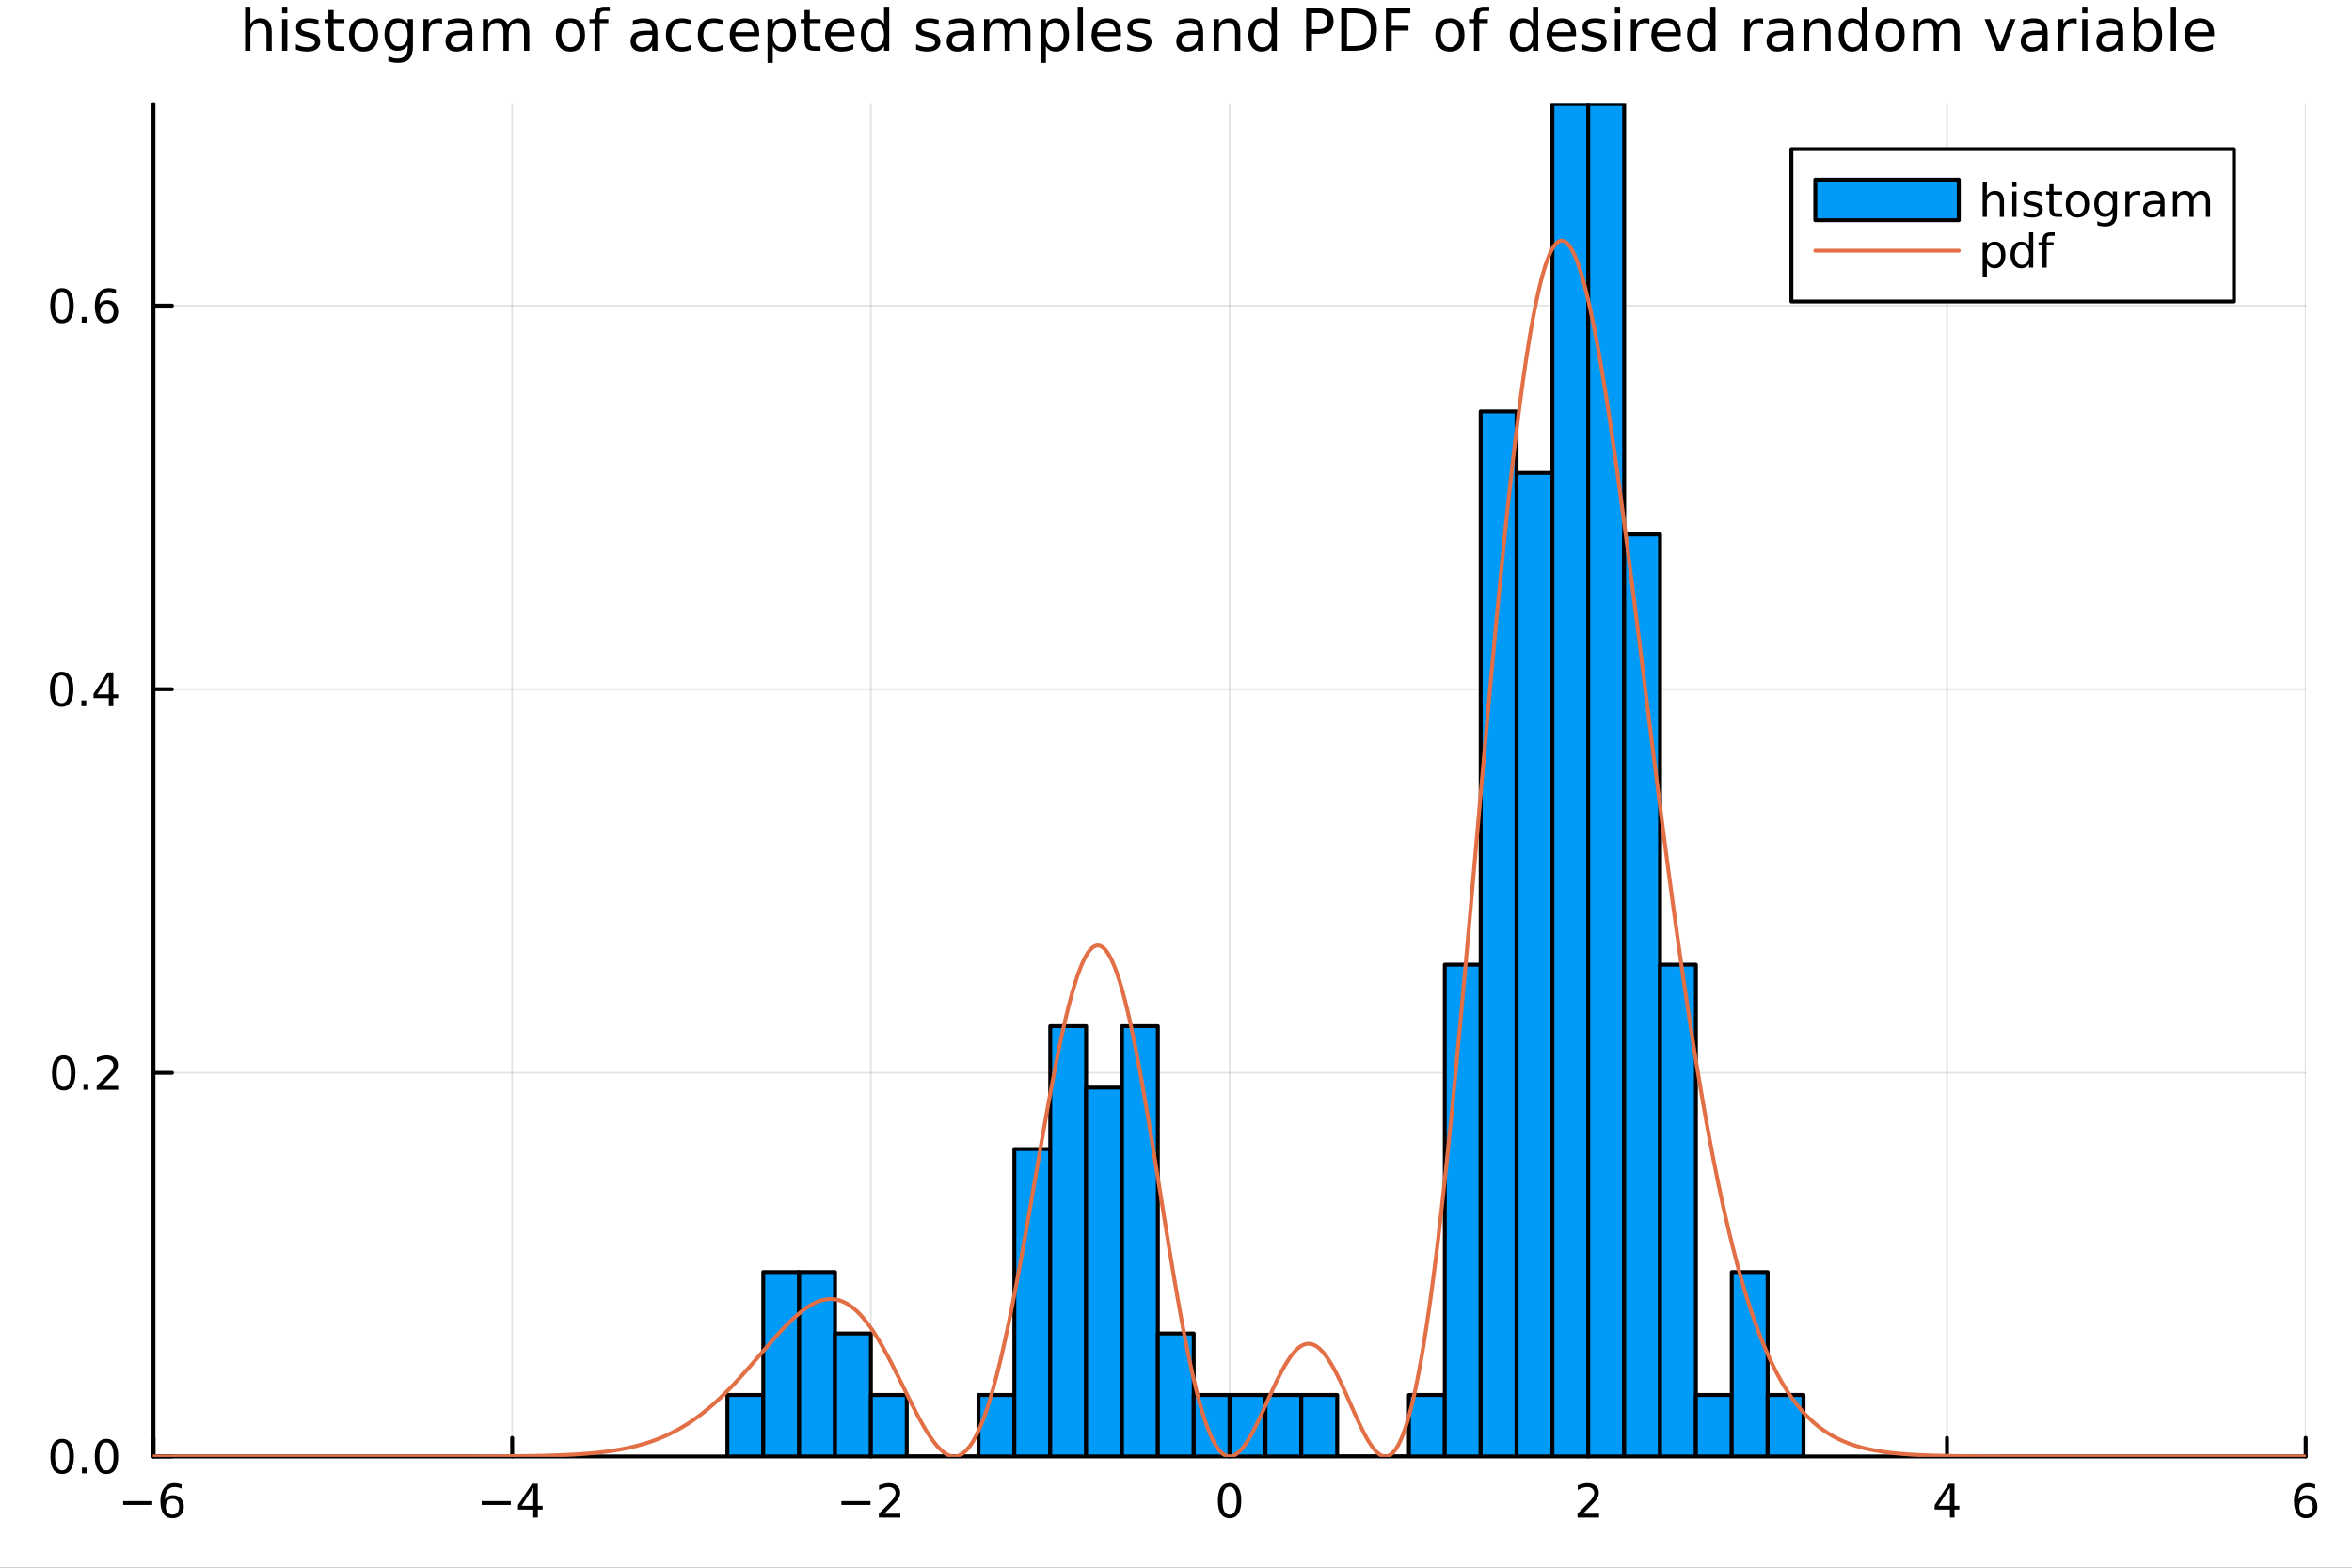 <?xml version="1.0" encoding="utf-8"?>
<svg xmlns="http://www.w3.org/2000/svg" xmlns:xlink="http://www.w3.org/1999/xlink" width="600" height="400" viewBox="0 0 2400 1600">
<rect x="0" y="0" width="2400" height="1600" fill="#333333" stroke="none"/>
<defs>
  <clipPath id="clip860">
    <rect x="0" y="0" width="2400" height="1600"/>
  </clipPath>
</defs>
<path clip-path="url(#clip860)" d="M0 1600 L2400 1600 L2400 0 L0 0  Z" fill="#ffffff" fill-rule="evenodd" fill-opacity="1"/>
<defs>
  <clipPath id="clip861">
    <rect x="480" y="0" width="1681" height="1600"/>
  </clipPath>
</defs>
<path clip-path="url(#clip860)" d="M156.598 1486.45 L2352.76 1486.45 L2352.76 106.192 L156.598 106.192  Z" fill="#ffffff" fill-rule="evenodd" fill-opacity="1"/>
<defs>
  <clipPath id="clip862">
    <rect x="156" y="106" width="2197" height="1381"/>
  </clipPath>
</defs>
<polyline clip-path="url(#clip862)" style="stroke:#000000; stroke-linecap:round; stroke-linejoin:round; stroke-width:2; stroke-opacity:0.1; fill:none" points="156.598,1486.45 156.598,106.192 "/>
<polyline clip-path="url(#clip862)" style="stroke:#000000; stroke-linecap:round; stroke-linejoin:round; stroke-width:2; stroke-opacity:0.1; fill:none" points="522.625,1486.45 522.625,106.192 "/>
<polyline clip-path="url(#clip862)" style="stroke:#000000; stroke-linecap:round; stroke-linejoin:round; stroke-width:2; stroke-opacity:0.1; fill:none" points="888.651,1486.45 888.651,106.192 "/>
<polyline clip-path="url(#clip862)" style="stroke:#000000; stroke-linecap:round; stroke-linejoin:round; stroke-width:2; stroke-opacity:0.1; fill:none" points="1254.68,1486.45 1254.68,106.192 "/>
<polyline clip-path="url(#clip862)" style="stroke:#000000; stroke-linecap:round; stroke-linejoin:round; stroke-width:2; stroke-opacity:0.1; fill:none" points="1620.7,1486.45 1620.7,106.192 "/>
<polyline clip-path="url(#clip862)" style="stroke:#000000; stroke-linecap:round; stroke-linejoin:round; stroke-width:2; stroke-opacity:0.1; fill:none" points="1986.73,1486.45 1986.73,106.192 "/>
<polyline clip-path="url(#clip862)" style="stroke:#000000; stroke-linecap:round; stroke-linejoin:round; stroke-width:2; stroke-opacity:0.1; fill:none" points="2352.76,1486.45 2352.76,106.192 "/>
<polyline clip-path="url(#clip862)" style="stroke:#000000; stroke-linecap:round; stroke-linejoin:round; stroke-width:2; stroke-opacity:0.1; fill:none" points="156.598,1486.45 2352.76,1486.45 "/>
<polyline clip-path="url(#clip862)" style="stroke:#000000; stroke-linecap:round; stroke-linejoin:round; stroke-width:2; stroke-opacity:0.1; fill:none" points="156.598,1094.96 2352.76,1094.96 "/>
<polyline clip-path="url(#clip862)" style="stroke:#000000; stroke-linecap:round; stroke-linejoin:round; stroke-width:2; stroke-opacity:0.1; fill:none" points="156.598,703.466 2352.76,703.466 "/>
<polyline clip-path="url(#clip862)" style="stroke:#000000; stroke-linecap:round; stroke-linejoin:round; stroke-width:2; stroke-opacity:0.1; fill:none" points="156.598,311.976 2352.76,311.976 "/>
<polyline clip-path="url(#clip860)" style="stroke:#000000; stroke-linecap:round; stroke-linejoin:round; stroke-width:4; stroke-opacity:1; fill:none" points="156.598,1486.45 2352.76,1486.45 "/>
<polyline clip-path="url(#clip860)" style="stroke:#000000; stroke-linecap:round; stroke-linejoin:round; stroke-width:4; stroke-opacity:1; fill:none" points="156.598,1486.45 156.598,1467.55 "/>
<polyline clip-path="url(#clip860)" style="stroke:#000000; stroke-linecap:round; stroke-linejoin:round; stroke-width:4; stroke-opacity:1; fill:none" points="522.625,1486.45 522.625,1467.55 "/>
<polyline clip-path="url(#clip860)" style="stroke:#000000; stroke-linecap:round; stroke-linejoin:round; stroke-width:4; stroke-opacity:1; fill:none" points="888.651,1486.45 888.651,1467.55 "/>
<polyline clip-path="url(#clip860)" style="stroke:#000000; stroke-linecap:round; stroke-linejoin:round; stroke-width:4; stroke-opacity:1; fill:none" points="1254.68,1486.45 1254.68,1467.55 "/>
<polyline clip-path="url(#clip860)" style="stroke:#000000; stroke-linecap:round; stroke-linejoin:round; stroke-width:4; stroke-opacity:1; fill:none" points="1620.7,1486.45 1620.7,1467.55 "/>
<polyline clip-path="url(#clip860)" style="stroke:#000000; stroke-linecap:round; stroke-linejoin:round; stroke-width:4; stroke-opacity:1; fill:none" points="1986.73,1486.45 1986.73,1467.55 "/>
<polyline clip-path="url(#clip860)" style="stroke:#000000; stroke-linecap:round; stroke-linejoin:round; stroke-width:4; stroke-opacity:1; fill:none" points="2352.76,1486.45 2352.76,1467.55 "/>
<path clip-path="url(#clip860)" d="M125.661 1532.02 L155.337 1532.02 L155.337 1535.95 L125.661 1535.95 L125.661 1532.02 Z" fill="#000000" fill-rule="nonzero" fill-opacity="1" /><path clip-path="url(#clip860)" d="M176.008 1529.7 Q172.86 1529.7 171.008 1531.86 Q169.179 1534.01 169.179 1537.76 Q169.179 1541.49 171.008 1543.66 Q172.86 1545.82 176.008 1545.82 Q179.156 1545.82 180.985 1543.66 Q182.837 1541.49 182.837 1537.76 Q182.837 1534.01 180.985 1531.86 Q179.156 1529.7 176.008 1529.7 M185.29 1515.05 L185.29 1519.31 Q183.531 1518.48 181.725 1518.04 Q179.943 1517.6 178.184 1517.6 Q173.554 1517.6 171.1 1520.72 Q168.67 1523.85 168.323 1530.17 Q169.688 1528.15 171.749 1527.09 Q173.809 1526 176.286 1526 Q181.494 1526 184.503 1529.17 Q187.536 1532.32 187.536 1537.76 Q187.536 1543.08 184.387 1546.3 Q181.239 1549.52 176.008 1549.52 Q170.013 1549.52 166.841 1544.94 Q163.67 1540.33 163.67 1531.6 Q163.67 1523.41 167.559 1518.55 Q171.448 1513.66 177.999 1513.66 Q179.758 1513.66 181.54 1514.01 Q183.346 1514.36 185.29 1515.05 Z" fill="#000000" fill-rule="nonzero" fill-opacity="1" /><path clip-path="url(#clip860)" d="M491.525 1532.02 L521.201 1532.02 L521.201 1535.95 L491.525 1535.95 L491.525 1532.02 Z" fill="#000000" fill-rule="nonzero" fill-opacity="1" /><path clip-path="url(#clip860)" d="M544.141 1518.36 L532.335 1536.81 L544.141 1536.81 L544.141 1518.36 M542.914 1514.29 L548.793 1514.29 L548.793 1536.81 L553.724 1536.81 L553.724 1540.7 L548.793 1540.7 L548.793 1548.85 L544.141 1548.85 L544.141 1540.7 L528.539 1540.7 L528.539 1536.19 L542.914 1514.29 Z" fill="#000000" fill-rule="nonzero" fill-opacity="1" /><path clip-path="url(#clip860)" d="M858.593 1532.02 L888.269 1532.02 L888.269 1535.95 L858.593 1535.95 L858.593 1532.02 Z" fill="#000000" fill-rule="nonzero" fill-opacity="1" /><path clip-path="url(#clip860)" d="M902.389 1544.91 L918.709 1544.91 L918.709 1548.85 L896.764 1548.85 L896.764 1544.91 Q899.426 1542.16 904.01 1537.53 Q908.616 1532.88 909.797 1531.53 Q912.042 1529.01 912.921 1527.27 Q913.824 1525.51 913.824 1523.82 Q913.824 1521.07 911.88 1519.33 Q909.959 1517.6 906.857 1517.6 Q904.658 1517.6 902.204 1518.36 Q899.773 1519.13 896.996 1520.68 L896.996 1515.95 Q899.82 1514.82 902.273 1514.24 Q904.727 1513.66 906.764 1513.66 Q912.134 1513.66 915.329 1516.35 Q918.523 1519.03 918.523 1523.52 Q918.523 1525.65 917.713 1527.57 Q916.926 1529.47 914.82 1532.07 Q914.241 1532.74 911.139 1535.95 Q908.037 1539.15 902.389 1544.91 Z" fill="#000000" fill-rule="nonzero" fill-opacity="1" /><path clip-path="url(#clip860)" d="M1254.68 1517.37 Q1251.07 1517.37 1249.24 1520.93 Q1247.43 1524.47 1247.43 1531.6 Q1247.43 1538.71 1249.24 1542.27 Q1251.07 1545.82 1254.68 1545.82 Q1258.31 1545.82 1260.12 1542.27 Q1261.95 1538.71 1261.95 1531.6 Q1261.95 1524.47 1260.12 1520.93 Q1258.31 1517.37 1254.68 1517.37 M1254.68 1513.66 Q1260.49 1513.66 1263.54 1518.27 Q1266.62 1522.85 1266.62 1531.6 Q1266.62 1540.33 1263.54 1544.94 Q1260.49 1549.52 1254.68 1549.52 Q1248.87 1549.52 1245.79 1544.94 Q1242.73 1540.33 1242.73 1531.6 Q1242.73 1522.85 1245.79 1518.27 Q1248.87 1513.66 1254.68 1513.66 Z" fill="#000000" fill-rule="nonzero" fill-opacity="1" /><path clip-path="url(#clip860)" d="M1615.36 1544.91 L1631.68 1544.91 L1631.68 1548.85 L1609.73 1548.85 L1609.73 1544.91 Q1612.39 1542.16 1616.98 1537.53 Q1621.58 1532.88 1622.76 1531.53 Q1625.01 1529.01 1625.89 1527.27 Q1626.79 1525.51 1626.79 1523.82 Q1626.79 1521.07 1624.85 1519.33 Q1622.93 1517.6 1619.82 1517.6 Q1617.62 1517.6 1615.17 1518.36 Q1612.74 1519.13 1609.96 1520.68 L1609.96 1515.95 Q1612.79 1514.82 1615.24 1514.24 Q1617.69 1513.66 1619.73 1513.66 Q1625.1 1513.66 1628.3 1516.35 Q1631.49 1519.03 1631.49 1523.52 Q1631.49 1525.65 1630.68 1527.57 Q1629.89 1529.47 1627.79 1532.07 Q1627.21 1532.74 1624.11 1535.95 Q1621 1539.15 1615.36 1544.91 Z" fill="#000000" fill-rule="nonzero" fill-opacity="1" /><path clip-path="url(#clip860)" d="M1989.74 1518.36 L1977.93 1536.81 L1989.74 1536.81 L1989.74 1518.36 M1988.51 1514.29 L1994.39 1514.29 L1994.39 1536.81 L1999.32 1536.81 L1999.32 1540.7 L1994.39 1540.7 L1994.39 1548.85 L1989.74 1548.85 L1989.74 1540.7 L1974.14 1540.7 L1974.14 1536.19 L1988.51 1514.29 Z" fill="#000000" fill-rule="nonzero" fill-opacity="1" /><path clip-path="url(#clip860)" d="M2353.16 1529.7 Q2350.01 1529.7 2348.16 1531.86 Q2346.33 1534.01 2346.33 1537.76 Q2346.33 1541.49 2348.16 1543.66 Q2350.01 1545.82 2353.16 1545.82 Q2356.31 1545.82 2358.14 1543.66 Q2359.99 1541.49 2359.99 1537.76 Q2359.99 1534.01 2358.14 1531.86 Q2356.31 1529.7 2353.16 1529.7 M2362.44 1515.05 L2362.44 1519.31 Q2360.68 1518.48 2358.88 1518.04 Q2357.1 1517.6 2355.34 1517.6 Q2350.71 1517.6 2348.25 1520.72 Q2345.82 1523.85 2345.48 1530.17 Q2346.84 1528.15 2348.9 1527.09 Q2350.96 1526 2353.44 1526 Q2358.65 1526 2361.66 1529.17 Q2364.69 1532.32 2364.69 1537.76 Q2364.69 1543.08 2361.54 1546.3 Q2358.39 1549.52 2353.16 1549.52 Q2347.17 1549.52 2343.99 1544.94 Q2340.82 1540.33 2340.82 1531.6 Q2340.82 1523.41 2344.71 1518.55 Q2348.6 1513.66 2355.15 1513.66 Q2356.91 1513.66 2358.69 1514.01 Q2360.5 1514.36 2362.44 1515.05 Z" fill="#000000" fill-rule="nonzero" fill-opacity="1" /><polyline clip-path="url(#clip860)" style="stroke:#000000; stroke-linecap:round; stroke-linejoin:round; stroke-width:4; stroke-opacity:1; fill:none" points="156.598,1486.45 156.598,106.192 "/>
<polyline clip-path="url(#clip860)" style="stroke:#000000; stroke-linecap:round; stroke-linejoin:round; stroke-width:4; stroke-opacity:1; fill:none" points="156.598,1486.45 175.496,1486.45 "/>
<polyline clip-path="url(#clip860)" style="stroke:#000000; stroke-linecap:round; stroke-linejoin:round; stroke-width:4; stroke-opacity:1; fill:none" points="156.598,1094.96 175.496,1094.96 "/>
<polyline clip-path="url(#clip860)" style="stroke:#000000; stroke-linecap:round; stroke-linejoin:round; stroke-width:4; stroke-opacity:1; fill:none" points="156.598,703.466 175.496,703.466 "/>
<polyline clip-path="url(#clip860)" style="stroke:#000000; stroke-linecap:round; stroke-linejoin:round; stroke-width:4; stroke-opacity:1; fill:none" points="156.598,311.976 175.496,311.976 "/>
<path clip-path="url(#clip860)" d="M63.423 1472.25 Q59.812 1472.25 57.983 1475.81 Q56.177 1479.35 56.177 1486.48 Q56.177 1493.59 57.983 1497.15 Q59.812 1500.7 63.423 1500.7 Q67.057 1500.7 68.862 1497.15 Q70.691 1493.59 70.691 1486.48 Q70.691 1479.35 68.862 1475.81 Q67.057 1472.25 63.423 1472.25 M63.423 1468.54 Q69.233 1468.54 72.288 1473.15 Q75.367 1477.73 75.367 1486.48 Q75.367 1495.21 72.288 1499.82 Q69.233 1504.4 63.423 1504.4 Q57.612 1504.4 54.534 1499.82 Q51.478 1495.21 51.478 1486.48 Q51.478 1477.73 54.534 1473.15 Q57.612 1468.54 63.423 1468.54 Z" fill="#000000" fill-rule="nonzero" fill-opacity="1" /><path clip-path="url(#clip860)" d="M83.585 1497.85 L88.469 1497.85 L88.469 1503.73 L83.585 1503.73 L83.585 1497.85 Z" fill="#000000" fill-rule="nonzero" fill-opacity="1" /><path clip-path="url(#clip860)" d="M108.654 1472.25 Q105.043 1472.25 103.214 1475.81 Q101.409 1479.35 101.409 1486.48 Q101.409 1493.59 103.214 1497.15 Q105.043 1500.7 108.654 1500.7 Q112.288 1500.7 114.094 1497.15 Q115.922 1493.59 115.922 1486.48 Q115.922 1479.35 114.094 1475.81 Q112.288 1472.25 108.654 1472.25 M108.654 1468.54 Q114.464 1468.54 117.52 1473.15 Q120.598 1477.73 120.598 1486.48 Q120.598 1495.21 117.52 1499.82 Q114.464 1504.4 108.654 1504.4 Q102.844 1504.4 99.765 1499.82 Q96.71 1495.21 96.71 1486.48 Q96.71 1477.73 99.765 1473.15 Q102.844 1468.54 108.654 1468.54 Z" fill="#000000" fill-rule="nonzero" fill-opacity="1" /><path clip-path="url(#clip860)" d="M65.02 1080.76 Q61.409 1080.76 59.58 1084.32 Q57.775 1087.86 57.775 1094.99 Q57.775 1102.1 59.58 1105.66 Q61.409 1109.2 65.02 1109.2 Q68.654 1109.2 70.46 1105.66 Q72.288 1102.1 72.288 1094.99 Q72.288 1087.86 70.46 1084.32 Q68.654 1080.76 65.02 1080.76 M65.02 1077.05 Q70.83 1077.05 73.885 1081.66 Q76.964 1086.24 76.964 1094.99 Q76.964 1103.72 73.885 1108.33 Q70.83 1112.91 65.02 1112.91 Q59.21 1112.91 56.131 1108.33 Q53.075 1103.72 53.075 1094.99 Q53.075 1086.24 56.131 1081.66 Q59.21 1077.05 65.02 1077.05 Z" fill="#000000" fill-rule="nonzero" fill-opacity="1" /><path clip-path="url(#clip860)" d="M85.182 1106.36 L90.066 1106.36 L90.066 1112.24 L85.182 1112.24 L85.182 1106.36 Z" fill="#000000" fill-rule="nonzero" fill-opacity="1" /><path clip-path="url(#clip860)" d="M104.279 1108.3 L120.598 1108.3 L120.598 1112.24 L98.654 1112.24 L98.654 1108.3 Q101.316 1105.55 105.899 1100.92 Q110.506 1096.27 111.686 1094.92 Q113.932 1092.4 114.811 1090.66 Q115.714 1088.9 115.714 1087.21 Q115.714 1084.46 113.77 1082.72 Q111.848 1080.99 108.746 1080.99 Q106.547 1080.99 104.094 1081.75 Q101.663 1082.52 98.885 1084.07 L98.885 1079.34 Q101.709 1078.21 104.163 1077.63 Q106.617 1077.05 108.654 1077.05 Q114.024 1077.05 117.219 1079.74 Q120.413 1082.42 120.413 1086.91 Q120.413 1089.04 119.603 1090.96 Q118.816 1092.86 116.709 1095.45 Q116.131 1096.13 113.029 1099.34 Q109.927 1102.54 104.279 1108.3 Z" fill="#000000" fill-rule="nonzero" fill-opacity="1" /><path clip-path="url(#clip860)" d="M62.937 689.265 Q59.325 689.265 57.497 692.83 Q55.691 696.372 55.691 703.501 Q55.691 710.608 57.497 714.172 Q59.325 717.714 62.937 717.714 Q66.571 717.714 68.376 714.172 Q70.205 710.608 70.205 703.501 Q70.205 696.372 68.376 692.83 Q66.571 689.265 62.937 689.265 M62.937 685.561 Q68.747 685.561 71.802 690.168 Q74.881 694.751 74.881 703.501 Q74.881 712.228 71.802 716.834 Q68.747 721.418 62.937 721.418 Q57.126 721.418 54.048 716.834 Q50.992 712.228 50.992 703.501 Q50.992 694.751 54.048 690.168 Q57.126 685.561 62.937 685.561 Z" fill="#000000" fill-rule="nonzero" fill-opacity="1" /><path clip-path="url(#clip860)" d="M83.098 714.867 L87.983 714.867 L87.983 720.746 L83.098 720.746 L83.098 714.867 Z" fill="#000000" fill-rule="nonzero" fill-opacity="1" /><path clip-path="url(#clip860)" d="M111.015 690.26 L99.21 708.709 L111.015 708.709 L111.015 690.26 M109.788 686.186 L115.668 686.186 L115.668 708.709 L120.598 708.709 L120.598 712.598 L115.668 712.598 L115.668 720.746 L111.015 720.746 L111.015 712.598 L95.413 712.598 L95.413 708.084 L109.788 686.186 Z" fill="#000000" fill-rule="nonzero" fill-opacity="1" /><path clip-path="url(#clip860)" d="M63.261 297.774 Q59.65 297.774 57.821 301.339 Q56.015 304.881 56.015 312.01 Q56.015 319.117 57.821 322.682 Q59.65 326.223 63.261 326.223 Q66.895 326.223 68.7 322.682 Q70.529 319.117 70.529 312.01 Q70.529 304.881 68.7 301.339 Q66.895 297.774 63.261 297.774 M63.261 294.071 Q69.071 294.071 72.126 298.677 Q75.205 303.26 75.205 312.01 Q75.205 320.737 72.126 325.344 Q69.071 329.927 63.261 329.927 Q57.45 329.927 54.372 325.344 Q51.316 320.737 51.316 312.01 Q51.316 303.26 54.372 298.677 Q57.45 294.071 63.261 294.071 Z" fill="#000000" fill-rule="nonzero" fill-opacity="1" /><path clip-path="url(#clip860)" d="M83.422 323.376 L88.307 323.376 L88.307 329.256 L83.422 329.256 L83.422 323.376 Z" fill="#000000" fill-rule="nonzero" fill-opacity="1" /><path clip-path="url(#clip860)" d="M109.071 310.112 Q105.922 310.112 104.071 312.265 Q102.242 314.418 102.242 318.168 Q102.242 321.895 104.071 324.071 Q105.922 326.223 109.071 326.223 Q112.219 326.223 114.047 324.071 Q115.899 321.895 115.899 318.168 Q115.899 314.418 114.047 312.265 Q112.219 310.112 109.071 310.112 M118.353 295.46 L118.353 299.719 Q116.594 298.886 114.788 298.446 Q113.006 298.006 111.246 298.006 Q106.617 298.006 104.163 301.131 Q101.733 304.256 101.385 310.575 Q102.751 308.561 104.811 307.497 Q106.871 306.409 109.348 306.409 Q114.557 306.409 117.566 309.58 Q120.598 312.728 120.598 318.168 Q120.598 323.492 117.45 326.709 Q114.302 329.927 109.071 329.927 Q103.075 329.927 99.904 325.344 Q96.733 320.737 96.733 312.01 Q96.733 303.816 100.621 298.955 Q104.51 294.071 111.061 294.071 Q112.82 294.071 114.603 294.418 Q116.408 294.765 118.353 295.46 Z" fill="#000000" fill-rule="nonzero" fill-opacity="1" /><path clip-path="url(#clip860)" d="M277.223 32.28 L277.223 51.84 L271.899 51.84 L271.899 32.453 Q271.899 27.853 270.105 25.567 Q268.311 23.281 264.723 23.281 Q260.412 23.281 257.923 26.03 Q255.435 28.779 255.435 33.524 L255.435 51.84 L250.082 51.84 L250.082 6.817 L255.435 6.817 L255.435 24.468 Q257.344 21.545 259.92 20.098 Q262.524 18.651 265.909 18.651 Q271.494 18.651 274.358 22.124 Q277.223 25.567 277.223 32.28 Z" fill="#000000" fill-rule="nonzero" fill-opacity="1" /><path clip-path="url(#clip860)" d="M287.842 19.433 L293.166 19.433 L293.166 51.84 L287.842 51.84 L287.842 19.433 M287.842 6.817 L293.166 6.817 L293.166 13.559 L287.842 13.559 L287.842 6.817 Z" fill="#000000" fill-rule="nonzero" fill-opacity="1" /><path clip-path="url(#clip860)" d="M324.966 20.388 L324.966 25.422 Q322.709 24.265 320.278 23.686 Q317.848 23.108 315.243 23.108 Q311.279 23.108 309.283 24.323 Q307.315 25.538 307.315 27.969 Q307.315 29.82 308.733 30.891 Q310.151 31.933 314.433 32.888 L316.256 33.293 Q321.927 34.508 324.3 36.736 Q326.702 38.935 326.702 42.899 Q326.702 47.413 323.114 50.046 Q319.555 52.679 313.305 52.679 Q310.701 52.679 307.865 52.158 Q305.058 51.666 301.933 50.654 L301.933 45.156 Q304.885 46.69 307.749 47.471 Q310.614 48.223 313.421 48.223 Q317.182 48.223 319.208 46.95 Q321.233 45.648 321.233 43.304 Q321.233 41.134 319.757 39.977 Q318.311 38.819 313.363 37.749 L311.511 37.315 Q306.563 36.273 304.364 34.132 Q302.165 31.962 302.165 28.2 Q302.165 23.628 305.406 21.14 Q308.646 18.651 314.607 18.651 Q317.558 18.651 320.162 19.085 Q322.767 19.52 324.966 20.388 Z" fill="#000000" fill-rule="nonzero" fill-opacity="1" /><path clip-path="url(#clip860)" d="M340.446 10.231 L340.446 19.433 L351.412 19.433 L351.412 23.57 L340.446 23.57 L340.446 41.163 Q340.446 45.127 341.516 46.255 Q342.616 47.384 345.944 47.384 L351.412 47.384 L351.412 51.84 L345.944 51.84 Q339.78 51.84 337.437 49.554 Q335.093 47.239 335.093 41.163 L335.093 23.57 L331.187 23.57 L331.187 19.433 L335.093 19.433 L335.093 10.231 L340.446 10.231 Z" fill="#000000" fill-rule="nonzero" fill-opacity="1" /><path clip-path="url(#clip860)" d="M370.972 23.165 Q366.69 23.165 364.202 26.522 Q361.713 29.849 361.713 35.665 Q361.713 41.481 364.173 44.838 Q366.661 48.165 370.972 48.165 Q375.226 48.165 377.714 44.809 Q380.203 41.452 380.203 35.665 Q380.203 29.907 377.714 26.551 Q375.226 23.165 370.972 23.165 M370.972 18.651 Q377.917 18.651 381.881 23.165 Q385.845 27.679 385.845 35.665 Q385.845 43.623 381.881 48.165 Q377.917 52.679 370.972 52.679 Q363.999 52.679 360.035 48.165 Q356.1 43.623 356.1 35.665 Q356.1 27.679 360.035 23.165 Q363.999 18.651 370.972 18.651 Z" fill="#000000" fill-rule="nonzero" fill-opacity="1" /><path clip-path="url(#clip860)" d="M415.995 35.26 Q415.995 29.473 413.594 26.29 Q411.221 23.108 406.91 23.108 Q402.627 23.108 400.226 26.29 Q397.853 29.473 397.853 35.26 Q397.853 41.018 400.226 44.201 Q402.627 47.384 406.91 47.384 Q411.221 47.384 413.594 44.201 Q415.995 41.018 415.995 35.26 M421.319 47.818 Q421.319 56.093 417.645 60.115 Q413.97 64.166 406.389 64.166 Q403.582 64.166 401.094 63.732 Q398.605 63.327 396.262 62.459 L396.262 57.28 Q398.605 58.553 400.891 59.161 Q403.177 59.768 405.55 59.768 Q410.787 59.768 413.391 57.019 Q415.995 54.3 415.995 48.773 L415.995 46.14 Q414.346 49.004 411.771 50.422 Q409.195 51.84 405.608 51.84 Q399.647 51.84 396.001 47.297 Q392.355 42.754 392.355 35.26 Q392.355 27.737 396.001 23.194 Q399.647 18.651 405.608 18.651 Q409.195 18.651 411.771 20.069 Q414.346 21.487 415.995 24.352 L415.995 19.433 L421.319 19.433 L421.319 47.818 Z" fill="#000000" fill-rule="nonzero" fill-opacity="1" /><path clip-path="url(#clip860)" d="M451.064 24.41 Q450.167 23.889 449.097 23.657 Q448.055 23.397 446.782 23.397 Q442.268 23.397 439.838 26.348 Q437.436 29.271 437.436 34.768 L437.436 51.84 L432.083 51.84 L432.083 19.433 L437.436 19.433 L437.436 24.468 Q439.114 21.516 441.805 20.098 Q444.496 18.651 448.345 18.651 Q448.894 18.651 449.56 18.738 Q450.225 18.796 451.036 18.941 L451.064 24.41 Z" fill="#000000" fill-rule="nonzero" fill-opacity="1" /><path clip-path="url(#clip860)" d="M471.377 35.55 Q464.924 35.55 462.436 37.025 Q459.948 38.501 459.948 42.06 Q459.948 44.896 461.799 46.574 Q463.68 48.223 466.892 48.223 Q471.319 48.223 473.981 45.098 Q476.672 41.944 476.672 36.736 L476.672 35.55 L471.377 35.55 M481.996 33.35 L481.996 51.84 L476.672 51.84 L476.672 46.921 Q474.849 49.872 472.129 51.29 Q469.409 52.679 465.474 52.679 Q460.497 52.679 457.546 49.901 Q454.623 47.095 454.623 42.407 Q454.623 36.938 458.269 34.161 Q461.944 31.383 469.207 31.383 L476.672 31.383 L476.672 30.862 Q476.672 27.187 474.241 25.191 Q471.84 23.165 467.471 23.165 Q464.693 23.165 462.06 23.831 Q459.427 24.496 456.996 25.827 L456.996 20.909 Q459.919 19.78 462.667 19.23 Q465.416 18.651 468.02 18.651 Q475.052 18.651 478.524 22.297 Q481.996 25.943 481.996 33.35 Z" fill="#000000" fill-rule="nonzero" fill-opacity="1" /><path clip-path="url(#clip860)" d="M518.194 25.654 Q520.19 22.066 522.968 20.359 Q525.746 18.651 529.507 18.651 Q534.571 18.651 537.32 22.21 Q540.069 25.741 540.069 32.28 L540.069 51.84 L534.716 51.84 L534.716 32.453 Q534.716 27.795 533.066 25.538 Q531.417 23.281 528.032 23.281 Q523.894 23.281 521.492 26.03 Q519.091 28.779 519.091 33.524 L519.091 51.84 L513.738 51.84 L513.738 32.453 Q513.738 27.766 512.088 25.538 Q510.439 23.281 506.996 23.281 Q502.916 23.281 500.514 26.059 Q498.113 28.808 498.113 33.524 L498.113 51.84 L492.76 51.84 L492.76 19.433 L498.113 19.433 L498.113 24.468 Q499.936 21.487 502.482 20.069 Q505.028 18.651 508.529 18.651 Q512.06 18.651 514.519 20.445 Q517.007 22.239 518.194 25.654 Z" fill="#000000" fill-rule="nonzero" fill-opacity="1" /><path clip-path="url(#clip860)" d="M582.082 23.165 Q577.8 23.165 575.311 26.522 Q572.823 29.849 572.823 35.665 Q572.823 41.481 575.283 44.838 Q577.771 48.165 582.082 48.165 Q586.336 48.165 588.824 44.809 Q591.313 41.452 591.313 35.665 Q591.313 29.907 588.824 26.551 Q586.336 23.165 582.082 23.165 M582.082 18.651 Q589.027 18.651 592.991 23.165 Q596.955 27.679 596.955 35.665 Q596.955 43.623 592.991 48.165 Q589.027 52.679 582.082 52.679 Q575.109 52.679 571.145 48.165 Q567.21 43.623 567.21 35.665 Q567.21 27.679 571.145 23.165 Q575.109 18.651 582.082 18.651 Z" fill="#000000" fill-rule="nonzero" fill-opacity="1" /><path clip-path="url(#clip860)" d="M622.186 6.817 L622.186 11.244 L617.094 11.244 Q614.229 11.244 613.101 12.402 Q612.001 13.559 612.001 16.568 L612.001 19.433 L620.768 19.433 L620.768 23.57 L612.001 23.57 L612.001 51.84 L606.648 51.84 L606.648 23.57 L601.556 23.57 L601.556 19.433 L606.648 19.433 L606.648 17.176 Q606.648 11.765 609.165 9.306 Q611.683 6.817 617.152 6.817 L622.186 6.817 Z" fill="#000000" fill-rule="nonzero" fill-opacity="1" /><path clip-path="url(#clip860)" d="M660.207 35.55 Q653.754 35.55 651.266 37.025 Q648.778 38.501 648.778 42.06 Q648.778 44.896 650.629 46.574 Q652.51 48.223 655.722 48.223 Q660.149 48.223 662.811 45.098 Q665.502 41.944 665.502 36.736 L665.502 35.55 L660.207 35.55 M670.826 33.35 L670.826 51.84 L665.502 51.84 L665.502 46.921 Q663.679 49.872 660.959 51.29 Q658.239 52.679 654.304 52.679 Q649.327 52.679 646.376 49.901 Q643.453 47.095 643.453 42.407 Q643.453 36.938 647.099 34.161 Q650.774 31.383 658.037 31.383 L665.502 31.383 L665.502 30.862 Q665.502 27.187 663.071 25.191 Q660.67 23.165 656.301 23.165 Q653.523 23.165 650.89 23.831 Q648.257 24.496 645.826 25.827 L645.826 20.909 Q648.749 19.78 651.497 19.23 Q654.246 18.651 656.85 18.651 Q663.882 18.651 667.354 22.297 Q670.826 25.943 670.826 33.35 Z" fill="#000000" fill-rule="nonzero" fill-opacity="1" /><path clip-path="url(#clip860)" d="M705.114 20.677 L705.114 25.654 Q702.857 24.41 700.571 23.802 Q698.314 23.165 696 23.165 Q690.82 23.165 687.956 26.464 Q685.091 29.734 685.091 35.665 Q685.091 41.597 687.956 44.896 Q690.82 48.165 696 48.165 Q698.314 48.165 700.571 47.558 Q702.857 46.921 705.114 45.677 L705.114 50.596 Q702.886 51.638 700.484 52.158 Q698.112 52.679 695.421 52.679 Q688.1 52.679 683.789 48.078 Q679.478 43.478 679.478 35.665 Q679.478 27.737 683.818 23.194 Q688.187 18.651 695.768 18.651 Q698.228 18.651 700.571 19.172 Q702.915 19.664 705.114 20.677 Z" fill="#000000" fill-rule="nonzero" fill-opacity="1" /><path clip-path="url(#clip860)" d="M737.695 20.677 L737.695 25.654 Q735.438 24.41 733.152 23.802 Q730.895 23.165 728.58 23.165 Q723.401 23.165 720.536 26.464 Q717.672 29.734 717.672 35.665 Q717.672 41.597 720.536 44.896 Q723.401 48.165 728.58 48.165 Q730.895 48.165 733.152 47.558 Q735.438 46.921 737.695 45.677 L737.695 50.596 Q735.467 51.638 733.065 52.158 Q730.693 52.679 728.002 52.679 Q720.681 52.679 716.37 48.078 Q712.058 43.478 712.058 35.665 Q712.058 27.737 716.399 23.194 Q720.768 18.651 728.349 18.651 Q730.808 18.651 733.152 19.172 Q735.496 19.664 737.695 20.677 Z" fill="#000000" fill-rule="nonzero" fill-opacity="1" /><path clip-path="url(#clip860)" d="M774.674 34.305 L774.674 36.91 L750.195 36.91 Q750.542 42.407 753.493 45.301 Q756.474 48.165 761.769 48.165 Q764.836 48.165 767.701 47.413 Q770.594 46.661 773.43 45.156 L773.43 50.191 Q770.565 51.406 767.556 52.042 Q764.547 52.679 761.451 52.679 Q753.696 52.679 749.153 48.165 Q744.639 43.651 744.639 35.955 Q744.639 27.997 748.922 23.339 Q753.233 18.651 760.525 18.651 Q767.064 18.651 770.854 22.876 Q774.674 27.072 774.674 34.305 M769.35 32.743 Q769.292 28.374 766.89 25.77 Q764.518 23.165 760.582 23.165 Q756.127 23.165 753.436 25.683 Q750.774 28.2 750.368 32.772 L769.35 32.743 Z" fill="#000000" fill-rule="nonzero" fill-opacity="1" /><path clip-path="url(#clip860)" d="M788.563 46.979 L788.563 64.166 L783.21 64.166 L783.21 19.433 L788.563 19.433 L788.563 24.352 Q790.241 21.458 792.787 20.069 Q795.362 18.651 798.921 18.651 Q804.824 18.651 808.499 23.339 Q812.203 28.026 812.203 35.665 Q812.203 43.304 808.499 47.992 Q804.824 52.679 798.921 52.679 Q795.362 52.679 792.787 51.29 Q790.241 49.872 788.563 46.979 M806.676 35.665 Q806.676 29.791 804.245 26.464 Q801.844 23.108 797.619 23.108 Q793.395 23.108 790.964 26.464 Q788.563 29.791 788.563 35.665 Q788.563 41.539 790.964 44.896 Q793.395 48.223 797.619 48.223 Q801.844 48.223 804.245 44.896 Q806.676 41.539 806.676 35.665 Z" fill="#000000" fill-rule="nonzero" fill-opacity="1" /><path clip-path="url(#clip860)" d="M826.294 10.231 L826.294 19.433 L837.26 19.433 L837.26 23.57 L826.294 23.57 L826.294 41.163 Q826.294 45.127 827.365 46.255 Q828.464 47.384 831.792 47.384 L837.26 47.384 L837.26 51.84 L831.792 51.84 Q825.628 51.84 823.285 49.554 Q820.941 47.239 820.941 41.163 L820.941 23.57 L817.035 23.57 L817.035 19.433 L820.941 19.433 L820.941 10.231 L826.294 10.231 Z" fill="#000000" fill-rule="nonzero" fill-opacity="1" /><path clip-path="url(#clip860)" d="M871.982 34.305 L871.982 36.91 L847.503 36.91 Q847.851 42.407 850.802 45.301 Q853.782 48.165 859.077 48.165 Q862.144 48.165 865.009 47.413 Q867.903 46.661 870.738 45.156 L870.738 50.191 Q867.874 51.406 864.864 52.042 Q861.855 52.679 858.759 52.679 Q851.004 52.679 846.462 48.165 Q841.948 43.651 841.948 35.955 Q841.948 27.997 846.23 23.339 Q850.542 18.651 857.833 18.651 Q864.372 18.651 868.163 22.876 Q871.982 27.072 871.982 34.305 M866.658 32.743 Q866.6 28.374 864.199 25.77 Q861.826 23.165 857.891 23.165 Q853.435 23.165 850.744 25.683 Q848.082 28.2 847.677 32.772 L866.658 32.743 Z" fill="#000000" fill-rule="nonzero" fill-opacity="1" /><path clip-path="url(#clip860)" d="M902.046 24.352 L902.046 6.817 L907.37 6.817 L907.37 51.84 L902.046 51.84 L902.046 46.979 Q900.368 49.872 897.792 51.29 Q895.246 52.679 891.658 52.679 Q885.784 52.679 882.081 47.992 Q878.406 43.304 878.406 35.665 Q878.406 28.026 882.081 23.339 Q885.784 18.651 891.658 18.651 Q895.246 18.651 897.792 20.069 Q900.368 21.458 902.046 24.352 M883.904 35.665 Q883.904 41.539 886.305 44.896 Q888.736 48.223 892.96 48.223 Q897.185 48.223 899.615 44.896 Q902.046 41.539 902.046 35.665 Q902.046 29.791 899.615 26.464 Q897.185 23.108 892.96 23.108 Q888.736 23.108 886.305 26.464 Q883.904 29.791 883.904 35.665 Z" fill="#000000" fill-rule="nonzero" fill-opacity="1" /><path clip-path="url(#clip860)" d="M957.833 20.388 L957.833 25.422 Q955.576 24.265 953.145 23.686 Q950.715 23.108 948.11 23.108 Q944.146 23.108 942.15 24.323 Q940.182 25.538 940.182 27.969 Q940.182 29.82 941.6 30.891 Q943.018 31.933 947.3 32.888 L949.123 33.293 Q954.794 34.508 957.167 36.736 Q959.569 38.935 959.569 42.899 Q959.569 47.413 955.981 50.046 Q952.422 52.679 946.172 52.679 Q943.568 52.679 940.732 52.158 Q937.925 51.666 934.8 50.654 L934.8 45.156 Q937.752 46.69 940.616 47.471 Q943.481 48.223 946.288 48.223 Q950.049 48.223 952.075 46.95 Q954.1 45.648 954.1 43.304 Q954.1 41.134 952.624 39.977 Q951.178 38.819 946.23 37.749 L944.378 37.315 Q939.43 36.273 937.231 34.132 Q935.032 31.962 935.032 28.2 Q935.032 23.628 938.273 21.14 Q941.513 18.651 947.474 18.651 Q950.425 18.651 953.029 19.085 Q955.634 19.52 957.833 20.388 Z" fill="#000000" fill-rule="nonzero" fill-opacity="1" /><path clip-path="url(#clip860)" d="M982.775 35.55 Q976.322 35.55 973.834 37.025 Q971.345 38.501 971.345 42.06 Q971.345 44.896 973.197 46.574 Q975.078 48.223 978.29 48.223 Q982.717 48.223 985.379 45.098 Q988.07 41.944 988.07 36.736 L988.07 35.55 L982.775 35.55 M993.394 33.35 L993.394 51.84 L988.07 51.84 L988.07 46.921 Q986.247 49.872 983.527 51.29 Q980.807 52.679 976.872 52.679 Q971.895 52.679 968.944 49.901 Q966.021 47.095 966.021 42.407 Q966.021 36.938 969.667 34.161 Q973.342 31.383 980.604 31.383 L988.07 31.383 L988.07 30.862 Q988.07 27.187 985.639 25.191 Q983.238 23.165 978.868 23.165 Q976.091 23.165 973.458 23.831 Q970.824 24.496 968.394 25.827 L968.394 20.909 Q971.316 19.78 974.065 19.23 Q976.814 18.651 979.418 18.651 Q986.449 18.651 989.922 22.297 Q993.394 25.943 993.394 33.35 Z" fill="#000000" fill-rule="nonzero" fill-opacity="1" /><path clip-path="url(#clip860)" d="M1029.59 25.654 Q1031.59 22.066 1034.37 20.359 Q1037.14 18.651 1040.91 18.651 Q1045.97 18.651 1048.72 22.21 Q1051.47 25.741 1051.47 32.28 L1051.47 51.84 L1046.11 51.84 L1046.11 32.453 Q1046.11 27.795 1044.46 25.538 Q1042.81 23.281 1039.43 23.281 Q1035.29 23.281 1032.89 26.03 Q1030.49 28.779 1030.49 33.524 L1030.49 51.84 L1025.14 51.84 L1025.14 32.453 Q1025.14 27.766 1023.49 25.538 Q1021.84 23.281 1018.39 23.281 Q1014.31 23.281 1011.91 26.059 Q1009.51 28.808 1009.51 33.524 L1009.51 51.84 L1004.16 51.84 L1004.16 19.433 L1009.51 19.433 L1009.51 24.468 Q1011.33 21.487 1013.88 20.069 Q1016.43 18.651 1019.93 18.651 Q1023.46 18.651 1025.92 20.445 Q1028.41 22.239 1029.59 25.654 Z" fill="#000000" fill-rule="nonzero" fill-opacity="1" /><path clip-path="url(#clip860)" d="M1067.24 46.979 L1067.24 64.166 L1061.88 64.166 L1061.88 19.433 L1067.24 19.433 L1067.24 24.352 Q1068.91 21.458 1071.46 20.069 Q1074.04 18.651 1077.59 18.651 Q1083.5 18.651 1087.17 23.339 Q1090.88 28.026 1090.88 35.665 Q1090.88 43.304 1087.17 47.992 Q1083.5 52.679 1077.59 52.679 Q1074.04 52.679 1071.46 51.29 Q1068.91 49.872 1067.24 46.979 M1085.35 35.665 Q1085.35 29.791 1082.92 26.464 Q1080.52 23.108 1076.29 23.108 Q1072.07 23.108 1069.64 26.464 Q1067.24 29.791 1067.24 35.665 Q1067.24 41.539 1069.64 44.896 Q1072.07 48.223 1076.29 48.223 Q1080.52 48.223 1082.92 44.896 Q1085.35 41.539 1085.35 35.665 Z" fill="#000000" fill-rule="nonzero" fill-opacity="1" /><path clip-path="url(#clip860)" d="M1099.7 6.817 L1105.03 6.817 L1105.03 51.84 L1099.7 51.84 L1099.7 6.817 Z" fill="#000000" fill-rule="nonzero" fill-opacity="1" /><path clip-path="url(#clip860)" d="M1143.88 34.305 L1143.88 36.91 L1119.41 36.91 Q1119.75 42.407 1122.7 45.301 Q1125.68 48.165 1130.98 48.165 Q1134.05 48.165 1136.91 47.413 Q1139.81 46.661 1142.64 45.156 L1142.64 50.191 Q1139.78 51.406 1136.77 52.042 Q1133.76 52.679 1130.66 52.679 Q1122.91 52.679 1118.36 48.165 Q1113.85 43.651 1113.85 35.955 Q1113.85 27.997 1118.13 23.339 Q1122.44 18.651 1129.74 18.651 Q1136.27 18.651 1140.07 22.876 Q1143.88 27.072 1143.88 34.305 M1138.56 32.743 Q1138.5 28.374 1136.1 25.77 Q1133.73 23.165 1129.79 23.165 Q1125.34 23.165 1122.65 25.683 Q1119.98 28.2 1119.58 32.772 L1138.56 32.743 Z" fill="#000000" fill-rule="nonzero" fill-opacity="1" /><path clip-path="url(#clip860)" d="M1173.28 20.388 L1173.28 25.422 Q1171.03 24.265 1168.6 23.686 Q1166.16 23.108 1163.56 23.108 Q1159.6 23.108 1157.6 24.323 Q1155.63 25.538 1155.63 27.969 Q1155.63 29.82 1157.05 30.891 Q1158.47 31.933 1162.75 32.888 L1164.57 33.293 Q1170.24 34.508 1172.62 36.736 Q1175.02 38.935 1175.02 42.899 Q1175.02 47.413 1171.43 50.046 Q1167.87 52.679 1161.62 52.679 Q1159.02 52.679 1156.18 52.158 Q1153.38 51.666 1150.25 50.654 L1150.25 45.156 Q1153.2 46.69 1156.07 47.471 Q1158.93 48.223 1161.74 48.223 Q1165.5 48.223 1167.52 46.95 Q1169.55 45.648 1169.55 43.304 Q1169.55 41.134 1168.07 39.977 Q1166.63 38.819 1161.68 37.749 L1159.83 37.315 Q1154.88 36.273 1152.68 34.132 Q1150.48 31.962 1150.48 28.2 Q1150.48 23.628 1153.72 21.14 Q1156.96 18.651 1162.92 18.651 Q1165.88 18.651 1168.48 19.085 Q1171.08 19.52 1173.28 20.388 Z" fill="#000000" fill-rule="nonzero" fill-opacity="1" /><path clip-path="url(#clip860)" d="M1217.06 35.55 Q1210.61 35.55 1208.12 37.025 Q1205.63 38.501 1205.63 42.06 Q1205.63 44.896 1207.48 46.574 Q1209.36 48.223 1212.58 48.223 Q1217 48.223 1219.67 45.098 Q1222.36 41.944 1222.36 36.736 L1222.36 35.55 L1217.06 35.55 M1227.68 33.35 L1227.68 51.84 L1222.36 51.84 L1222.36 46.921 Q1220.53 49.872 1217.81 51.29 Q1215.09 52.679 1211.16 52.679 Q1206.18 52.679 1203.23 49.901 Q1200.31 47.095 1200.31 42.407 Q1200.31 36.938 1203.95 34.161 Q1207.63 31.383 1214.89 31.383 L1222.36 31.383 L1222.36 30.862 Q1222.36 27.187 1219.93 25.191 Q1217.52 23.165 1213.16 23.165 Q1210.38 23.165 1207.74 23.831 Q1205.11 24.496 1202.68 25.827 L1202.68 20.909 Q1205.6 19.78 1208.35 19.23 Q1211.1 18.651 1213.71 18.651 Q1220.74 18.651 1224.21 22.297 Q1227.68 25.943 1227.68 33.35 Z" fill="#000000" fill-rule="nonzero" fill-opacity="1" /><path clip-path="url(#clip860)" d="M1265.59 32.28 L1265.59 51.84 L1260.26 51.84 L1260.26 32.453 Q1260.26 27.853 1258.47 25.567 Q1256.67 23.281 1253.09 23.281 Q1248.77 23.281 1246.29 26.03 Q1243.8 28.779 1243.8 33.524 L1243.8 51.84 L1238.44 51.84 L1238.44 19.433 L1243.8 19.433 L1243.8 24.468 Q1245.71 21.545 1248.28 20.098 Q1250.89 18.651 1254.27 18.651 Q1259.86 18.651 1262.72 22.124 Q1265.59 25.567 1265.59 32.28 Z" fill="#000000" fill-rule="nonzero" fill-opacity="1" /><path clip-path="url(#clip860)" d="M1297.53 24.352 L1297.53 6.817 L1302.85 6.817 L1302.85 51.84 L1297.53 51.84 L1297.53 46.979 Q1295.85 49.872 1293.28 51.29 Q1290.73 52.679 1287.14 52.679 Q1281.27 52.679 1277.56 47.992 Q1273.89 43.304 1273.89 35.665 Q1273.89 28.026 1277.56 23.339 Q1281.27 18.651 1287.14 18.651 Q1290.73 18.651 1293.28 20.069 Q1295.85 21.458 1297.53 24.352 M1279.39 35.665 Q1279.39 41.539 1281.79 44.896 Q1284.22 48.223 1288.44 48.223 Q1292.67 48.223 1295.1 44.896 Q1297.53 41.539 1297.53 35.665 Q1297.53 29.791 1295.1 26.464 Q1292.67 23.108 1288.44 23.108 Q1284.22 23.108 1281.79 26.464 Q1279.39 29.791 1279.39 35.665 Z" fill="#000000" fill-rule="nonzero" fill-opacity="1" /><path clip-path="url(#clip860)" d="M1338.73 13.443 L1338.73 29.676 L1346.08 29.676 Q1350.16 29.676 1352.39 27.564 Q1354.62 25.451 1354.62 21.545 Q1354.62 17.668 1352.39 15.556 Q1350.16 13.443 1346.08 13.443 L1338.73 13.443 M1332.89 8.64 L1346.08 8.64 Q1353.35 8.64 1357.05 11.939 Q1360.78 15.208 1360.78 21.545 Q1360.78 27.94 1357.05 31.209 Q1353.35 34.479 1346.08 34.479 L1338.73 34.479 L1338.73 51.84 L1332.89 51.84 L1332.89 8.64 Z" fill="#000000" fill-rule="nonzero" fill-opacity="1" /><path clip-path="url(#clip860)" d="M1374.47 13.443 L1374.47 47.037 L1381.53 47.037 Q1390.47 47.037 1394.61 42.986 Q1398.77 38.935 1398.77 30.197 Q1398.77 21.516 1394.61 17.494 Q1390.47 13.443 1381.53 13.443 L1374.47 13.443 M1368.62 8.64 L1380.63 8.64 Q1393.19 8.64 1399.06 13.877 Q1404.94 19.085 1404.94 30.197 Q1404.94 41.365 1399.03 46.603 Q1393.13 51.84 1380.63 51.84 L1368.62 51.84 L1368.62 8.64 Z" fill="#000000" fill-rule="nonzero" fill-opacity="1" /><path clip-path="url(#clip860)" d="M1414.25 8.64 L1439.08 8.64 L1439.08 13.559 L1420.1 13.559 L1420.1 26.29 L1437.23 26.29 L1437.23 31.209 L1420.1 31.209 L1420.1 51.84 L1414.25 51.84 L1414.25 8.64 Z" fill="#000000" fill-rule="nonzero" fill-opacity="1" /><path clip-path="url(#clip860)" d="M1479.5 23.165 Q1475.22 23.165 1472.73 26.522 Q1470.24 29.849 1470.24 35.665 Q1470.24 41.481 1472.7 44.838 Q1475.19 48.165 1479.5 48.165 Q1483.76 48.165 1486.24 44.809 Q1488.73 41.452 1488.73 35.665 Q1488.73 29.907 1486.24 26.551 Q1483.76 23.165 1479.5 23.165 M1479.5 18.651 Q1486.45 18.651 1490.41 23.165 Q1494.37 27.679 1494.37 35.665 Q1494.37 43.623 1490.41 48.165 Q1486.45 52.679 1479.5 52.679 Q1472.53 52.679 1468.56 48.165 Q1464.63 43.623 1464.63 35.665 Q1464.63 27.679 1468.56 23.165 Q1472.53 18.651 1479.5 18.651 Z" fill="#000000" fill-rule="nonzero" fill-opacity="1" /><path clip-path="url(#clip860)" d="M1519.61 6.817 L1519.61 11.244 L1514.51 11.244 Q1511.65 11.244 1510.52 12.402 Q1509.42 13.559 1509.42 16.568 L1509.42 19.433 L1518.19 19.433 L1518.19 23.57 L1509.42 23.57 L1509.42 51.84 L1504.07 51.84 L1504.07 23.57 L1498.98 23.57 L1498.98 19.433 L1504.07 19.433 L1504.07 17.176 Q1504.07 11.765 1506.59 9.306 Q1509.1 6.817 1514.57 6.817 L1519.61 6.817 Z" fill="#000000" fill-rule="nonzero" fill-opacity="1" /><path clip-path="url(#clip860)" d="M1564.22 24.352 L1564.22 6.817 L1569.55 6.817 L1569.55 51.84 L1564.22 51.84 L1564.22 46.979 Q1562.55 49.872 1559.97 51.29 Q1557.42 52.679 1553.84 52.679 Q1547.96 52.679 1544.26 47.992 Q1540.58 43.304 1540.58 35.665 Q1540.58 28.026 1544.26 23.339 Q1547.96 18.651 1553.84 18.651 Q1557.42 18.651 1559.97 20.069 Q1562.55 21.458 1564.22 24.352 M1546.08 35.665 Q1546.08 41.539 1548.48 44.896 Q1550.91 48.223 1555.14 48.223 Q1559.36 48.223 1561.79 44.896 Q1564.22 41.539 1564.22 35.665 Q1564.22 29.791 1561.79 26.464 Q1559.36 23.108 1555.14 23.108 Q1550.91 23.108 1548.48 26.464 Q1546.08 29.791 1546.08 35.665 Z" fill="#000000" fill-rule="nonzero" fill-opacity="1" /><path clip-path="url(#clip860)" d="M1608.23 34.305 L1608.23 36.91 L1583.76 36.91 Q1584.1 42.407 1587.05 45.301 Q1590.03 48.165 1595.33 48.165 Q1598.4 48.165 1601.26 47.413 Q1604.15 46.661 1606.99 45.156 L1606.99 50.191 Q1604.13 51.406 1601.12 52.042 Q1598.11 52.679 1595.01 52.679 Q1587.26 52.679 1582.71 48.165 Q1578.2 43.651 1578.2 35.955 Q1578.2 27.997 1582.48 23.339 Q1586.79 18.651 1594.08 18.651 Q1600.62 18.651 1604.41 22.876 Q1608.23 27.072 1608.23 34.305 M1602.91 32.743 Q1602.85 28.374 1600.45 25.77 Q1598.08 23.165 1594.14 23.165 Q1589.69 23.165 1587 25.683 Q1584.33 28.2 1583.93 32.772 L1602.91 32.743 Z" fill="#000000" fill-rule="nonzero" fill-opacity="1" /><path clip-path="url(#clip860)" d="M1637.63 20.388 L1637.63 25.422 Q1635.38 24.265 1632.94 23.686 Q1630.51 23.108 1627.91 23.108 Q1623.95 23.108 1621.95 24.323 Q1619.98 25.538 1619.98 27.969 Q1619.98 29.82 1621.4 30.891 Q1622.82 31.933 1627.1 32.888 L1628.92 33.293 Q1634.59 34.508 1636.97 36.736 Q1639.37 38.935 1639.37 42.899 Q1639.37 47.413 1635.78 50.046 Q1632.22 52.679 1625.97 52.679 Q1623.37 52.679 1620.53 52.158 Q1617.72 51.666 1614.6 50.654 L1614.6 45.156 Q1617.55 46.69 1620.42 47.471 Q1623.28 48.223 1626.09 48.223 Q1629.85 48.223 1631.87 46.95 Q1633.9 45.648 1633.9 43.304 Q1633.9 41.134 1632.42 39.977 Q1630.98 38.819 1626.03 37.749 L1624.18 37.315 Q1619.23 36.273 1617.03 34.132 Q1614.83 31.962 1614.83 28.2 Q1614.83 23.628 1618.07 21.14 Q1621.31 18.651 1627.27 18.651 Q1630.22 18.651 1632.83 19.085 Q1635.43 19.52 1637.63 20.388 Z" fill="#000000" fill-rule="nonzero" fill-opacity="1" /><path clip-path="url(#clip860)" d="M1647.85 19.433 L1653.17 19.433 L1653.17 51.84 L1647.85 51.84 L1647.85 19.433 M1647.85 6.817 L1653.17 6.817 L1653.17 13.559 L1647.85 13.559 L1647.85 6.817 Z" fill="#000000" fill-rule="nonzero" fill-opacity="1" /><path clip-path="url(#clip860)" d="M1683.09 24.41 Q1682.19 23.889 1681.12 23.657 Q1680.08 23.397 1678.81 23.397 Q1674.29 23.397 1671.86 26.348 Q1669.46 29.271 1669.46 34.768 L1669.46 51.84 L1664.11 51.84 L1664.11 19.433 L1669.46 19.433 L1669.46 24.468 Q1671.14 21.516 1673.83 20.098 Q1676.52 18.651 1680.37 18.651 Q1680.92 18.651 1681.58 18.738 Q1682.25 18.796 1683.06 18.941 L1683.09 24.41 Z" fill="#000000" fill-rule="nonzero" fill-opacity="1" /><path clip-path="url(#clip860)" d="M1715.09 34.305 L1715.09 36.91 L1690.61 36.91 Q1690.96 42.407 1693.91 45.301 Q1696.89 48.165 1702.19 48.165 Q1705.25 48.165 1708.12 47.413 Q1711.01 46.661 1713.85 45.156 L1713.85 50.191 Q1710.98 51.406 1707.97 52.042 Q1704.96 52.679 1701.87 52.679 Q1694.11 52.679 1689.57 48.165 Q1685.06 43.651 1685.06 35.955 Q1685.06 27.997 1689.34 23.339 Q1693.65 18.651 1700.94 18.651 Q1707.48 18.651 1711.27 22.876 Q1715.09 27.072 1715.09 34.305 M1709.77 32.743 Q1709.71 28.374 1707.31 25.77 Q1704.94 23.165 1701 23.165 Q1696.54 23.165 1693.85 25.683 Q1691.19 28.2 1690.79 32.772 L1709.77 32.743 Z" fill="#000000" fill-rule="nonzero" fill-opacity="1" /><path clip-path="url(#clip860)" d="M1745.15 24.352 L1745.15 6.817 L1750.48 6.817 L1750.48 51.84 L1745.15 51.84 L1745.15 46.979 Q1743.48 49.872 1740.9 51.29 Q1738.36 52.679 1734.77 52.679 Q1728.89 52.679 1725.19 47.992 Q1721.51 43.304 1721.51 35.665 Q1721.51 28.026 1725.19 23.339 Q1728.89 18.651 1734.77 18.651 Q1738.36 18.651 1740.9 20.069 Q1743.48 21.458 1745.15 24.352 M1727.01 35.665 Q1727.01 41.539 1729.41 44.896 Q1731.84 48.223 1736.07 48.223 Q1740.29 48.223 1742.72 44.896 Q1745.15 41.539 1745.15 35.665 Q1745.15 29.791 1742.72 26.464 Q1740.29 23.108 1736.07 23.108 Q1731.84 23.108 1729.41 26.464 Q1727.01 29.791 1727.01 35.665 Z" fill="#000000" fill-rule="nonzero" fill-opacity="1" /><path clip-path="url(#clip860)" d="M1799.06 24.41 Q1798.16 23.889 1797.09 23.657 Q1796.05 23.397 1794.78 23.397 Q1790.26 23.397 1787.83 26.348 Q1785.43 29.271 1785.43 34.768 L1785.43 51.84 L1780.08 51.84 L1780.08 19.433 L1785.43 19.433 L1785.43 24.468 Q1787.11 21.516 1789.8 20.098 Q1792.49 18.651 1796.34 18.651 Q1796.89 18.651 1797.56 18.738 Q1798.22 18.796 1799.03 18.941 L1799.06 24.41 Z" fill="#000000" fill-rule="nonzero" fill-opacity="1" /><path clip-path="url(#clip860)" d="M1819.37 35.55 Q1812.92 35.55 1810.43 37.025 Q1807.94 38.501 1807.94 42.06 Q1807.94 44.896 1809.8 46.574 Q1811.68 48.223 1814.89 48.223 Q1819.32 48.223 1821.98 45.098 Q1824.67 41.944 1824.67 36.736 L1824.67 35.55 L1819.37 35.55 M1829.99 33.35 L1829.99 51.84 L1824.67 51.84 L1824.67 46.921 Q1822.85 49.872 1820.13 51.29 Q1817.41 52.679 1813.47 52.679 Q1808.49 52.679 1805.54 49.901 Q1802.62 47.095 1802.62 42.407 Q1802.62 36.938 1806.27 34.161 Q1809.94 31.383 1817.2 31.383 L1824.67 31.383 L1824.67 30.862 Q1824.67 27.187 1822.24 25.191 Q1819.84 23.165 1815.47 23.165 Q1812.69 23.165 1810.06 23.831 Q1807.42 24.496 1804.99 25.827 L1804.99 20.909 Q1807.91 19.78 1810.66 19.23 Q1813.41 18.651 1816.02 18.651 Q1823.05 18.651 1826.52 22.297 Q1829.99 25.943 1829.99 33.35 Z" fill="#000000" fill-rule="nonzero" fill-opacity="1" /><path clip-path="url(#clip860)" d="M1867.9 32.28 L1867.9 51.84 L1862.57 51.84 L1862.57 32.453 Q1862.57 27.853 1860.78 25.567 Q1858.99 23.281 1855.4 23.281 Q1851.09 23.281 1848.6 26.03 Q1846.11 28.779 1846.11 33.524 L1846.11 51.84 L1840.76 51.84 L1840.76 19.433 L1846.11 19.433 L1846.11 24.468 Q1848.02 21.545 1850.59 20.098 Q1853.2 18.651 1856.58 18.651 Q1862.17 18.651 1865.03 22.124 Q1867.9 25.567 1867.9 32.28 Z" fill="#000000" fill-rule="nonzero" fill-opacity="1" /><path clip-path="url(#clip860)" d="M1899.84 24.352 L1899.84 6.817 L1905.17 6.817 L1905.17 51.84 L1899.84 51.84 L1899.84 46.979 Q1898.16 49.872 1895.59 51.29 Q1893.04 52.679 1889.45 52.679 Q1883.58 52.679 1879.88 47.992 Q1876.2 43.304 1876.2 35.665 Q1876.2 28.026 1879.88 23.339 Q1883.58 18.651 1889.45 18.651 Q1893.04 18.651 1895.59 20.069 Q1898.16 21.458 1899.84 24.352 M1881.7 35.665 Q1881.7 41.539 1884.1 44.896 Q1886.53 48.223 1890.76 48.223 Q1894.98 48.223 1897.41 44.896 Q1899.84 41.539 1899.84 35.665 Q1899.84 29.791 1897.41 26.464 Q1894.98 23.108 1890.76 23.108 Q1886.53 23.108 1884.1 26.464 Q1881.7 29.791 1881.7 35.665 Z" fill="#000000" fill-rule="nonzero" fill-opacity="1" /><path clip-path="url(#clip860)" d="M1928.69 23.165 Q1924.41 23.165 1921.92 26.522 Q1919.43 29.849 1919.43 35.665 Q1919.43 41.481 1921.89 44.838 Q1924.38 48.165 1928.69 48.165 Q1932.94 48.165 1935.43 44.809 Q1937.92 41.452 1937.92 35.665 Q1937.92 29.907 1935.43 26.551 Q1932.94 23.165 1928.69 23.165 M1928.69 18.651 Q1935.63 18.651 1939.6 23.165 Q1943.56 27.679 1943.56 35.665 Q1943.56 43.623 1939.6 48.165 Q1935.63 52.679 1928.69 52.679 Q1921.72 52.679 1917.75 48.165 Q1913.82 43.623 1913.82 35.665 Q1913.82 27.679 1917.75 23.165 Q1921.72 18.651 1928.69 18.651 Z" fill="#000000" fill-rule="nonzero" fill-opacity="1" /><path clip-path="url(#clip860)" d="M1977.62 25.654 Q1979.62 22.066 1982.39 20.359 Q1985.17 18.651 1988.93 18.651 Q1994 18.651 1996.74 22.21 Q1999.49 25.741 1999.49 32.28 L1999.49 51.84 L1994.14 51.84 L1994.14 32.453 Q1994.14 27.795 1992.49 25.538 Q1990.84 23.281 1987.46 23.281 Q1983.32 23.281 1980.92 26.03 Q1978.52 28.779 1978.52 33.524 L1978.52 51.84 L1973.16 51.84 L1973.16 32.453 Q1973.16 27.766 1971.51 25.538 Q1969.86 23.281 1966.42 23.281 Q1962.34 23.281 1959.94 26.059 Q1957.54 28.808 1957.54 33.524 L1957.54 51.84 L1952.18 51.84 L1952.18 19.433 L1957.54 19.433 L1957.54 24.468 Q1959.36 21.487 1961.91 20.069 Q1964.45 18.651 1967.95 18.651 Q1971.48 18.651 1973.94 20.445 Q1976.43 22.239 1977.62 25.654 Z" fill="#000000" fill-rule="nonzero" fill-opacity="1" /><path clip-path="url(#clip860)" d="M2025.13 19.433 L2030.77 19.433 L2040.9 46.632 L2051.03 19.433 L2056.67 19.433 L2044.52 51.84 L2037.28 51.84 L2025.13 19.433 Z" fill="#000000" fill-rule="nonzero" fill-opacity="1" /><path clip-path="url(#clip860)" d="M2078.75 35.55 Q2072.29 35.55 2069.81 37.025 Q2067.32 38.501 2067.32 42.06 Q2067.32 44.896 2069.17 46.574 Q2071.05 48.223 2074.26 48.223 Q2078.69 48.223 2081.35 45.098 Q2084.04 41.944 2084.04 36.736 L2084.04 35.55 L2078.75 35.55 M2089.37 33.35 L2089.37 51.84 L2084.04 51.84 L2084.04 46.921 Q2082.22 49.872 2079.5 51.29 Q2076.78 52.679 2072.84 52.679 Q2067.87 52.679 2064.92 49.901 Q2061.99 47.095 2061.99 42.407 Q2061.99 36.938 2065.64 34.161 Q2069.31 31.383 2076.58 31.383 L2084.04 31.383 L2084.04 30.862 Q2084.04 27.187 2081.61 25.191 Q2079.21 23.165 2074.84 23.165 Q2072.06 23.165 2069.43 23.831 Q2066.8 24.496 2064.37 25.827 L2064.37 20.909 Q2067.29 19.78 2070.04 19.23 Q2072.79 18.651 2075.39 18.651 Q2082.42 18.651 2085.89 22.297 Q2089.37 25.943 2089.37 33.35 Z" fill="#000000" fill-rule="nonzero" fill-opacity="1" /><path clip-path="url(#clip860)" d="M2119.11 24.41 Q2118.21 23.889 2117.14 23.657 Q2116.1 23.397 2114.83 23.397 Q2110.31 23.397 2107.88 26.348 Q2105.48 29.271 2105.48 34.768 L2105.48 51.84 L2100.13 51.84 L2100.13 19.433 L2105.48 19.433 L2105.48 24.468 Q2107.16 21.516 2109.85 20.098 Q2112.54 18.651 2116.39 18.651 Q2116.94 18.651 2117.61 18.738 Q2118.27 18.796 2119.08 18.941 L2119.11 24.41 Z" fill="#000000" fill-rule="nonzero" fill-opacity="1" /><path clip-path="url(#clip860)" d="M2124.7 19.433 L2130.02 19.433 L2130.02 51.84 L2124.7 51.84 L2124.7 19.433 M2124.7 6.817 L2130.02 6.817 L2130.02 13.559 L2124.7 13.559 L2124.7 6.817 Z" fill="#000000" fill-rule="nonzero" fill-opacity="1" /><path clip-path="url(#clip860)" d="M2155.89 35.55 Q2149.44 35.55 2146.95 37.025 Q2144.46 38.501 2144.46 42.06 Q2144.46 44.896 2146.31 46.574 Q2148.19 48.223 2151.4 48.223 Q2155.83 48.223 2158.49 45.098 Q2161.18 41.944 2161.18 36.736 L2161.18 35.55 L2155.89 35.55 M2166.51 33.35 L2166.51 51.84 L2161.18 51.84 L2161.18 46.921 Q2159.36 49.872 2156.64 51.29 Q2153.92 52.679 2149.98 52.679 Q2145.01 52.679 2142.06 49.901 Q2139.13 47.095 2139.13 42.407 Q2139.13 36.938 2142.78 34.161 Q2146.45 31.383 2153.72 31.383 L2161.18 31.383 L2161.18 30.862 Q2161.18 27.187 2158.75 25.191 Q2156.35 23.165 2151.98 23.165 Q2149.2 23.165 2146.57 23.831 Q2143.94 24.496 2141.51 25.827 L2141.51 20.909 Q2144.43 19.78 2147.18 19.23 Q2149.93 18.651 2152.53 18.651 Q2159.56 18.651 2163.03 22.297 Q2166.51 25.943 2166.51 33.35 Z" fill="#000000" fill-rule="nonzero" fill-opacity="1" /><path clip-path="url(#clip860)" d="M2200.74 35.665 Q2200.74 29.791 2198.31 26.464 Q2195.9 23.108 2191.68 23.108 Q2187.46 23.108 2185.03 26.464 Q2182.62 29.791 2182.62 35.665 Q2182.62 41.539 2185.03 44.896 Q2187.46 48.223 2191.68 48.223 Q2195.9 48.223 2198.31 44.896 Q2200.74 41.539 2200.74 35.665 M2182.62 24.352 Q2184.3 21.458 2186.85 20.069 Q2189.42 18.651 2192.98 18.651 Q2198.88 18.651 2202.56 23.339 Q2206.26 28.026 2206.26 35.665 Q2206.26 43.304 2202.56 47.992 Q2198.88 52.679 2192.98 52.679 Q2189.42 52.679 2186.85 51.29 Q2184.3 49.872 2182.62 46.979 L2182.62 51.84 L2177.27 51.84 L2177.27 6.817 L2182.62 6.817 L2182.62 24.352 Z" fill="#000000" fill-rule="nonzero" fill-opacity="1" /><path clip-path="url(#clip860)" d="M2215.09 6.817 L2220.41 6.817 L2220.41 51.84 L2215.09 51.84 L2215.09 6.817 Z" fill="#000000" fill-rule="nonzero" fill-opacity="1" /><path clip-path="url(#clip860)" d="M2259.27 34.305 L2259.27 36.91 L2234.79 36.91 Q2235.14 42.407 2238.09 45.301 Q2241.07 48.165 2246.37 48.165 Q2249.43 48.165 2252.3 47.413 Q2255.19 46.661 2258.03 45.156 L2258.03 50.191 Q2255.16 51.406 2252.15 52.042 Q2249.15 52.679 2246.05 52.679 Q2238.29 52.679 2233.75 48.165 Q2229.24 43.651 2229.24 35.955 Q2229.24 27.997 2233.52 23.339 Q2237.83 18.651 2245.12 18.651 Q2251.66 18.651 2255.45 22.876 Q2259.27 27.072 2259.27 34.305 M2253.95 32.743 Q2253.89 28.374 2251.49 25.77 Q2249.12 23.165 2245.18 23.165 Q2240.73 23.165 2238.03 25.683 Q2235.37 28.2 2234.97 32.772 L2253.95 32.743 Z" fill="#000000" fill-rule="nonzero" fill-opacity="1" /><path clip-path="url(#clip862)" d="M742.24 1423.71 L742.24 1486.45 L778.843 1486.45 L778.843 1423.71 L742.24 1423.71 L742.24 1423.71  Z" fill="#009af9" fill-rule="evenodd" fill-opacity="1"/>
<polyline clip-path="url(#clip862)" style="stroke:#000000; stroke-linecap:round; stroke-linejoin:round; stroke-width:4; stroke-opacity:1; fill:none" points="742.24,1423.71 742.24,1486.45 778.843,1486.45 778.843,1423.71 742.24,1423.71 "/>
<path clip-path="url(#clip862)" d="M778.843 1298.23 L778.843 1486.45 L815.446 1486.45 L815.446 1298.23 L778.843 1298.23 L778.843 1298.23  Z" fill="#009af9" fill-rule="evenodd" fill-opacity="1"/>
<polyline clip-path="url(#clip862)" style="stroke:#000000; stroke-linecap:round; stroke-linejoin:round; stroke-width:4; stroke-opacity:1; fill:none" points="778.843,1298.23 778.843,1486.45 815.446,1486.45 815.446,1298.23 778.843,1298.23 "/>
<path clip-path="url(#clip862)" d="M815.446 1298.23 L815.446 1486.45 L852.048 1486.45 L852.048 1298.23 L815.446 1298.23 L815.446 1298.23  Z" fill="#009af9" fill-rule="evenodd" fill-opacity="1"/>
<polyline clip-path="url(#clip862)" style="stroke:#000000; stroke-linecap:round; stroke-linejoin:round; stroke-width:4; stroke-opacity:1; fill:none" points="815.446,1298.23 815.446,1486.45 852.048,1486.45 852.048,1298.23 815.446,1298.23 "/>
<path clip-path="url(#clip862)" d="M852.048 1360.97 L852.048 1486.45 L888.651 1486.45 L888.651 1360.97 L852.048 1360.97 L852.048 1360.97  Z" fill="#009af9" fill-rule="evenodd" fill-opacity="1"/>
<polyline clip-path="url(#clip862)" style="stroke:#000000; stroke-linecap:round; stroke-linejoin:round; stroke-width:4; stroke-opacity:1; fill:none" points="852.048,1360.97 852.048,1486.45 888.651,1486.45 888.651,1360.97 852.048,1360.97 "/>
<path clip-path="url(#clip862)" d="M888.651 1423.71 L888.651 1486.45 L925.253 1486.45 L925.253 1423.71 L888.651 1423.71 L888.651 1423.71  Z" fill="#009af9" fill-rule="evenodd" fill-opacity="1"/>
<polyline clip-path="url(#clip862)" style="stroke:#000000; stroke-linecap:round; stroke-linejoin:round; stroke-width:4; stroke-opacity:1; fill:none" points="888.651,1423.71 888.651,1486.45 925.253,1486.45 925.253,1423.71 888.651,1423.71 "/>
<path clip-path="url(#clip862)" d="M925.253 1486.45 L925.253 1486.45 L961.856 1486.45 L961.856 1486.45 L925.253 1486.45 L925.253 1486.45  Z" fill="#009af9" fill-rule="evenodd" fill-opacity="1"/>
<polyline clip-path="url(#clip862)" style="stroke:#000000; stroke-linecap:round; stroke-linejoin:round; stroke-width:4; stroke-opacity:1; fill:none" points="925.253,1486.45 925.253,1486.45 961.856,1486.45 925.253,1486.45 "/>
<path clip-path="url(#clip862)" d="M961.856 1486.45 L961.856 1486.45 L998.459 1486.45 L998.459 1486.45 L961.856 1486.45 L961.856 1486.45  Z" fill="#009af9" fill-rule="evenodd" fill-opacity="1"/>
<polyline clip-path="url(#clip862)" style="stroke:#000000; stroke-linecap:round; stroke-linejoin:round; stroke-width:4; stroke-opacity:1; fill:none" points="961.856,1486.45 961.856,1486.45 998.459,1486.45 961.856,1486.45 "/>
<path clip-path="url(#clip862)" d="M998.459 1423.71 L998.459 1486.45 L1035.06 1486.45 L1035.06 1423.71 L998.459 1423.71 L998.459 1423.71  Z" fill="#009af9" fill-rule="evenodd" fill-opacity="1"/>
<polyline clip-path="url(#clip862)" style="stroke:#000000; stroke-linecap:round; stroke-linejoin:round; stroke-width:4; stroke-opacity:1; fill:none" points="998.459,1423.71 998.459,1486.45 1035.06,1486.45 1035.06,1423.71 998.459,1423.71 "/>
<path clip-path="url(#clip862)" d="M1035.06 1172.75 L1035.06 1486.45 L1071.66 1486.45 L1071.66 1172.75 L1035.06 1172.75 L1035.06 1172.75  Z" fill="#009af9" fill-rule="evenodd" fill-opacity="1"/>
<polyline clip-path="url(#clip862)" style="stroke:#000000; stroke-linecap:round; stroke-linejoin:round; stroke-width:4; stroke-opacity:1; fill:none" points="1035.06,1172.75 1035.06,1486.45 1071.66,1486.45 1071.66,1172.75 1035.06,1172.75 "/>
<path clip-path="url(#clip862)" d="M1071.66 1047.28 L1071.66 1486.45 L1108.27 1486.45 L1108.27 1047.28 L1071.66 1047.28 L1071.66 1047.28  Z" fill="#009af9" fill-rule="evenodd" fill-opacity="1"/>
<polyline clip-path="url(#clip862)" style="stroke:#000000; stroke-linecap:round; stroke-linejoin:round; stroke-width:4; stroke-opacity:1; fill:none" points="1071.66,1047.28 1071.66,1486.45 1108.27,1486.45 1108.27,1047.28 1071.66,1047.28 "/>
<path clip-path="url(#clip862)" d="M1108.27 1110.01 L1108.27 1486.45 L1144.87 1486.45 L1144.87 1110.01 L1108.27 1110.01 L1108.27 1110.01  Z" fill="#009af9" fill-rule="evenodd" fill-opacity="1"/>
<polyline clip-path="url(#clip862)" style="stroke:#000000; stroke-linecap:round; stroke-linejoin:round; stroke-width:4; stroke-opacity:1; fill:none" points="1108.27,1110.01 1108.27,1486.45 1144.87,1486.45 1144.87,1110.01 1108.27,1110.01 "/>
<path clip-path="url(#clip862)" d="M1144.87 1047.28 L1144.87 1486.45 L1181.47 1486.45 L1181.47 1047.28 L1144.87 1047.28 L1144.87 1047.28  Z" fill="#009af9" fill-rule="evenodd" fill-opacity="1"/>
<polyline clip-path="url(#clip862)" style="stroke:#000000; stroke-linecap:round; stroke-linejoin:round; stroke-width:4; stroke-opacity:1; fill:none" points="1144.87,1047.28 1144.87,1486.45 1181.47,1486.45 1181.47,1047.28 1144.87,1047.28 "/>
<path clip-path="url(#clip862)" d="M1181.47 1360.97 L1181.47 1486.45 L1218.07 1486.45 L1218.07 1360.97 L1181.47 1360.97 L1181.47 1360.97  Z" fill="#009af9" fill-rule="evenodd" fill-opacity="1"/>
<polyline clip-path="url(#clip862)" style="stroke:#000000; stroke-linecap:round; stroke-linejoin:round; stroke-width:4; stroke-opacity:1; fill:none" points="1181.47,1360.97 1181.47,1486.45 1218.07,1486.45 1218.07,1360.97 1181.47,1360.97 "/>
<path clip-path="url(#clip862)" d="M1218.07 1423.71 L1218.07 1486.45 L1254.68 1486.45 L1254.68 1423.71 L1218.07 1423.71 L1218.07 1423.71  Z" fill="#009af9" fill-rule="evenodd" fill-opacity="1"/>
<polyline clip-path="url(#clip862)" style="stroke:#000000; stroke-linecap:round; stroke-linejoin:round; stroke-width:4; stroke-opacity:1; fill:none" points="1218.07,1423.71 1218.07,1486.45 1254.68,1486.45 1254.68,1423.71 1218.07,1423.71 "/>
<path clip-path="url(#clip862)" d="M1254.68 1423.71 L1254.68 1486.45 L1291.28 1486.45 L1291.28 1423.71 L1254.68 1423.71 L1254.68 1423.71  Z" fill="#009af9" fill-rule="evenodd" fill-opacity="1"/>
<polyline clip-path="url(#clip862)" style="stroke:#000000; stroke-linecap:round; stroke-linejoin:round; stroke-width:4; stroke-opacity:1; fill:none" points="1254.68,1423.71 1254.68,1486.45 1291.28,1486.45 1291.28,1423.71 1254.68,1423.71 "/>
<path clip-path="url(#clip862)" d="M1291.28 1423.71 L1291.28 1486.45 L1327.88 1486.45 L1327.88 1423.71 L1291.28 1423.71 L1291.28 1423.71  Z" fill="#009af9" fill-rule="evenodd" fill-opacity="1"/>
<polyline clip-path="url(#clip862)" style="stroke:#000000; stroke-linecap:round; stroke-linejoin:round; stroke-width:4; stroke-opacity:1; fill:none" points="1291.28,1423.71 1291.28,1486.45 1327.88,1486.45 1327.88,1423.71 1291.28,1423.71 "/>
<path clip-path="url(#clip862)" d="M1327.88 1423.71 L1327.88 1486.45 L1364.48 1486.45 L1364.48 1423.71 L1327.88 1423.71 L1327.88 1423.71  Z" fill="#009af9" fill-rule="evenodd" fill-opacity="1"/>
<polyline clip-path="url(#clip862)" style="stroke:#000000; stroke-linecap:round; stroke-linejoin:round; stroke-width:4; stroke-opacity:1; fill:none" points="1327.88,1423.71 1327.88,1486.45 1364.48,1486.45 1364.48,1423.71 1327.88,1423.71 "/>
<path clip-path="url(#clip862)" d="M1364.48 1486.45 L1364.48 1486.45 L1401.09 1486.45 L1401.09 1486.45 L1364.48 1486.45 L1364.48 1486.45  Z" fill="#009af9" fill-rule="evenodd" fill-opacity="1"/>
<polyline clip-path="url(#clip862)" style="stroke:#000000; stroke-linecap:round; stroke-linejoin:round; stroke-width:4; stroke-opacity:1; fill:none" points="1364.48,1486.45 1364.48,1486.45 1401.09,1486.45 1364.48,1486.45 "/>
<path clip-path="url(#clip862)" d="M1401.09 1486.45 L1401.09 1486.45 L1437.69 1486.45 L1437.69 1486.45 L1401.09 1486.45 L1401.09 1486.45  Z" fill="#009af9" fill-rule="evenodd" fill-opacity="1"/>
<polyline clip-path="url(#clip862)" style="stroke:#000000; stroke-linecap:round; stroke-linejoin:round; stroke-width:4; stroke-opacity:1; fill:none" points="1401.09,1486.45 1401.09,1486.45 1437.69,1486.45 1401.09,1486.45 "/>
<path clip-path="url(#clip862)" d="M1437.69 1423.71 L1437.69 1486.45 L1474.29 1486.45 L1474.29 1423.71 L1437.69 1423.71 L1437.69 1423.71  Z" fill="#009af9" fill-rule="evenodd" fill-opacity="1"/>
<polyline clip-path="url(#clip862)" style="stroke:#000000; stroke-linecap:round; stroke-linejoin:round; stroke-width:4; stroke-opacity:1; fill:none" points="1437.69,1423.71 1437.69,1486.45 1474.29,1486.45 1474.29,1423.71 1437.69,1423.71 "/>
<path clip-path="url(#clip862)" d="M1474.29 984.537 L1474.29 1486.45 L1510.9 1486.45 L1510.9 984.537 L1474.29 984.537 L1474.29 984.537  Z" fill="#009af9" fill-rule="evenodd" fill-opacity="1"/>
<polyline clip-path="url(#clip862)" style="stroke:#000000; stroke-linecap:round; stroke-linejoin:round; stroke-width:4; stroke-opacity:1; fill:none" points="1474.29,984.537 1474.29,1486.45 1510.9,1486.45 1510.9,984.537 1474.29,984.537 "/>
<path clip-path="url(#clip862)" d="M1510.9 419.887 L1510.9 1486.45 L1547.5 1486.45 L1547.5 419.887 L1510.9 419.887 L1510.9 419.887  Z" fill="#009af9" fill-rule="evenodd" fill-opacity="1"/>
<polyline clip-path="url(#clip862)" style="stroke:#000000; stroke-linecap:round; stroke-linejoin:round; stroke-width:4; stroke-opacity:1; fill:none" points="1510.9,419.887 1510.9,1486.45 1547.5,1486.45 1547.5,419.887 1510.9,419.887 "/>
<path clip-path="url(#clip862)" d="M1547.5 482.626 L1547.5 1486.45 L1584.1 1486.45 L1584.1 482.626 L1547.5 482.626 L1547.5 482.626  Z" fill="#009af9" fill-rule="evenodd" fill-opacity="1"/>
<polyline clip-path="url(#clip862)" style="stroke:#000000; stroke-linecap:round; stroke-linejoin:round; stroke-width:4; stroke-opacity:1; fill:none" points="1547.5,482.626 1547.5,1486.45 1584.1,1486.45 1584.1,482.626 1547.5,482.626 "/>
<path clip-path="url(#clip862)" d="M1584.1 106.192 L1584.1 1486.45 L1620.7 1486.45 L1620.7 106.192 L1584.1 106.192 L1584.1 106.192  Z" fill="#009af9" fill-rule="evenodd" fill-opacity="1"/>
<polyline clip-path="url(#clip862)" style="stroke:#000000; stroke-linecap:round; stroke-linejoin:round; stroke-width:4; stroke-opacity:1; fill:none" points="1584.1,106.192 1584.1,1486.45 1620.7,1486.45 1620.7,106.192 1584.1,106.192 "/>
<path clip-path="url(#clip862)" d="M1620.7 106.192 L1620.7 1486.45 L1657.31 1486.45 L1657.31 106.192 L1620.7 106.192 L1620.7 106.192  Z" fill="#009af9" fill-rule="evenodd" fill-opacity="1"/>
<polyline clip-path="url(#clip862)" style="stroke:#000000; stroke-linecap:round; stroke-linejoin:round; stroke-width:4; stroke-opacity:1; fill:none" points="1620.7,106.192 1620.7,1486.45 1657.31,1486.45 1657.31,106.192 1620.7,106.192 "/>
<path clip-path="url(#clip862)" d="M1657.31 545.364 L1657.31 1486.45 L1693.91 1486.45 L1693.91 545.364 L1657.31 545.364 L1657.31 545.364  Z" fill="#009af9" fill-rule="evenodd" fill-opacity="1"/>
<polyline clip-path="url(#clip862)" style="stroke:#000000; stroke-linecap:round; stroke-linejoin:round; stroke-width:4; stroke-opacity:1; fill:none" points="1657.31,545.364 1657.31,1486.45 1693.91,1486.45 1693.91,545.364 1657.31,545.364 "/>
<path clip-path="url(#clip862)" d="M1693.91 984.537 L1693.91 1486.45 L1730.51 1486.45 L1730.51 984.537 L1693.91 984.537 L1693.91 984.537  Z" fill="#009af9" fill-rule="evenodd" fill-opacity="1"/>
<polyline clip-path="url(#clip862)" style="stroke:#000000; stroke-linecap:round; stroke-linejoin:round; stroke-width:4; stroke-opacity:1; fill:none" points="1693.91,984.537 1693.91,1486.45 1730.51,1486.45 1730.51,984.537 1693.91,984.537 "/>
<path clip-path="url(#clip862)" d="M1730.51 1423.71 L1730.51 1486.45 L1767.11 1486.45 L1767.11 1423.71 L1730.51 1423.71 L1730.51 1423.71  Z" fill="#009af9" fill-rule="evenodd" fill-opacity="1"/>
<polyline clip-path="url(#clip862)" style="stroke:#000000; stroke-linecap:round; stroke-linejoin:round; stroke-width:4; stroke-opacity:1; fill:none" points="1730.51,1423.71 1730.51,1486.45 1767.11,1486.45 1767.11,1423.71 1730.51,1423.71 "/>
<path clip-path="url(#clip862)" d="M1767.11 1298.23 L1767.11 1486.45 L1803.72 1486.45 L1803.72 1298.23 L1767.11 1298.23 L1767.11 1298.23  Z" fill="#009af9" fill-rule="evenodd" fill-opacity="1"/>
<polyline clip-path="url(#clip862)" style="stroke:#000000; stroke-linecap:round; stroke-linejoin:round; stroke-width:4; stroke-opacity:1; fill:none" points="1767.11,1298.23 1767.11,1486.45 1803.72,1486.45 1803.72,1298.23 1767.11,1298.23 "/>
<path clip-path="url(#clip862)" d="M1803.72 1423.71 L1803.72 1486.45 L1840.32 1486.45 L1840.32 1423.71 L1803.72 1423.71 L1803.72 1423.71  Z" fill="#009af9" fill-rule="evenodd" fill-opacity="1"/>
<polyline clip-path="url(#clip862)" style="stroke:#000000; stroke-linecap:round; stroke-linejoin:round; stroke-width:4; stroke-opacity:1; fill:none" points="1803.72,1423.71 1803.72,1486.45 1840.32,1486.45 1840.32,1423.71 1803.72,1423.71 "/>
<circle clip-path="url(#clip862)" style="fill:#009af9; stroke:none; fill-opacity:0" cx="760.542" cy="1423.71" r="2"/>
<circle clip-path="url(#clip862)" style="fill:#009af9; stroke:none; fill-opacity:0" cx="797.144" cy="1298.23" r="2"/>
<circle clip-path="url(#clip862)" style="fill:#009af9; stroke:none; fill-opacity:0" cx="833.747" cy="1298.23" r="2"/>
<circle clip-path="url(#clip862)" style="fill:#009af9; stroke:none; fill-opacity:0" cx="870.349" cy="1360.97" r="2"/>
<circle clip-path="url(#clip862)" style="fill:#009af9; stroke:none; fill-opacity:0" cx="906.952" cy="1423.71" r="2"/>
<circle clip-path="url(#clip862)" style="fill:#009af9; stroke:none; fill-opacity:0" cx="943.555" cy="1486.45" r="2"/>
<circle clip-path="url(#clip862)" style="fill:#009af9; stroke:none; fill-opacity:0" cx="980.157" cy="1486.45" r="2"/>
<circle clip-path="url(#clip862)" style="fill:#009af9; stroke:none; fill-opacity:0" cx="1016.76" cy="1423.71" r="2"/>
<circle clip-path="url(#clip862)" style="fill:#009af9; stroke:none; fill-opacity:0" cx="1053.36" cy="1172.75" r="2"/>
<circle clip-path="url(#clip862)" style="fill:#009af9; stroke:none; fill-opacity:0" cx="1089.97" cy="1047.28" r="2"/>
<circle clip-path="url(#clip862)" style="fill:#009af9; stroke:none; fill-opacity:0" cx="1126.57" cy="1110.01" r="2"/>
<circle clip-path="url(#clip862)" style="fill:#009af9; stroke:none; fill-opacity:0" cx="1163.17" cy="1047.28" r="2"/>
<circle clip-path="url(#clip862)" style="fill:#009af9; stroke:none; fill-opacity:0" cx="1199.77" cy="1360.97" r="2"/>
<circle clip-path="url(#clip862)" style="fill:#009af9; stroke:none; fill-opacity:0" cx="1236.38" cy="1423.71" r="2"/>
<circle clip-path="url(#clip862)" style="fill:#009af9; stroke:none; fill-opacity:0" cx="1272.98" cy="1423.71" r="2"/>
<circle clip-path="url(#clip862)" style="fill:#009af9; stroke:none; fill-opacity:0" cx="1309.58" cy="1423.71" r="2"/>
<circle clip-path="url(#clip862)" style="fill:#009af9; stroke:none; fill-opacity:0" cx="1346.18" cy="1423.71" r="2"/>
<circle clip-path="url(#clip862)" style="fill:#009af9; stroke:none; fill-opacity:0" cx="1382.79" cy="1486.45" r="2"/>
<circle clip-path="url(#clip862)" style="fill:#009af9; stroke:none; fill-opacity:0" cx="1419.39" cy="1486.45" r="2"/>
<circle clip-path="url(#clip862)" style="fill:#009af9; stroke:none; fill-opacity:0" cx="1455.99" cy="1423.71" r="2"/>
<circle clip-path="url(#clip862)" style="fill:#009af9; stroke:none; fill-opacity:0" cx="1492.59" cy="984.537" r="2"/>
<circle clip-path="url(#clip862)" style="fill:#009af9; stroke:none; fill-opacity:0" cx="1529.2" cy="419.887" r="2"/>
<circle clip-path="url(#clip862)" style="fill:#009af9; stroke:none; fill-opacity:0" cx="1565.8" cy="482.626" r="2"/>
<circle clip-path="url(#clip862)" style="fill:#009af9; stroke:none; fill-opacity:0" cx="1602.4" cy="106.192" r="2"/>
<circle clip-path="url(#clip862)" style="fill:#009af9; stroke:none; fill-opacity:0" cx="1639" cy="106.192" r="2"/>
<circle clip-path="url(#clip862)" style="fill:#009af9; stroke:none; fill-opacity:0" cx="1675.61" cy="545.364" r="2"/>
<circle clip-path="url(#clip862)" style="fill:#009af9; stroke:none; fill-opacity:0" cx="1712.21" cy="984.537" r="2"/>
<circle clip-path="url(#clip862)" style="fill:#009af9; stroke:none; fill-opacity:0" cx="1748.81" cy="1423.71" r="2"/>
<circle clip-path="url(#clip862)" style="fill:#009af9; stroke:none; fill-opacity:0" cx="1785.42" cy="1298.23" r="2"/>
<circle clip-path="url(#clip862)" style="fill:#009af9; stroke:none; fill-opacity:0" cx="1822.02" cy="1423.71" r="2"/>
<polyline clip-path="url(#clip862)" style="stroke:#e26f46; stroke-linecap:round; stroke-linejoin:round; stroke-width:4; stroke-opacity:1; fill:none" points="156.598,1486.45 158.428,1486.45 160.258,1486.45 162.089,1486.45 163.919,1486.45 165.749,1486.45 167.579,1486.45 169.409,1486.45 171.239,1486.45 173.069,1486.45 174.9,1486.45 176.73,1486.45 178.56,1486.45 180.39,1486.45 182.22,1486.45 184.05,1486.45 185.88,1486.45 187.71,1486.45 189.541,1486.45 191.371,1486.45 193.201,1486.45 195.031,1486.45 196.861,1486.45 198.691,1486.45 200.521,1486.45 202.352,1486.45 204.182,1486.45 206.012,1486.45 207.842,1486.45 209.672,1486.45 211.502,1486.45 213.332,1486.45 215.162,1486.45 216.993,1486.45 218.823,1486.45 220.653,1486.45 222.483,1486.45 224.313,1486.45 226.143,1486.45 227.973,1486.45 229.803,1486.45 231.634,1486.45 233.464,1486.45 235.294,1486.45 237.124,1486.45 238.954,1486.45 240.784,1486.45 242.614,1486.45 244.445,1486.45 246.275,1486.45 248.105,1486.45 249.935,1486.45 251.765,1486.45 253.595,1486.45 255.425,1486.45 257.255,1486.45 259.086,1486.45 260.916,1486.45 262.746,1486.45 264.576,1486.45 266.406,1486.45 268.236,1486.45 270.066,1486.45 271.897,1486.45 273.727,1486.45 275.557,1486.45 277.387,1486.45 279.217,1486.45 281.047,1486.45 282.877,1486.45 284.707,1486.45 286.538,1486.45 288.368,1486.45 290.198,1486.45 292.028,1486.45 293.858,1486.45 295.688,1486.45 297.518,1486.45 299.348,1486.45 301.179,1486.45 303.009,1486.45 304.839,1486.45 306.669,1486.45 308.499,1486.45 310.329,1486.45 312.159,1486.45 313.99,1486.45 315.82,1486.45 317.65,1486.45 319.48,1486.45 321.31,1486.45 323.14,1486.45 324.97,1486.45 326.8,1486.45 328.631,1486.45 330.461,1486.45 332.291,1486.45 334.121,1486.45 335.951,1486.45 337.781,1486.45 339.611,1486.45 341.442,1486.45 343.272,1486.45 345.102,1486.45 346.932,1486.45 348.762,1486.45 350.592,1486.45 352.422,1486.45 354.252,1486.45 356.083,1486.45 357.913,1486.45 359.743,1486.45 361.573,1486.45 363.403,1486.45 365.233,1486.45 367.063,1486.45 368.893,1486.45 370.724,1486.45 372.554,1486.45 374.384,1486.45 376.214,1486.45 378.044,1486.45 379.874,1486.45 381.704,1486.45 383.535,1486.45 385.365,1486.45 387.195,1486.45 389.025,1486.45 390.855,1486.45 392.685,1486.45 394.515,1486.45 396.345,1486.45 398.176,1486.45 400.006,1486.45 401.836,1486.45 403.666,1486.45 405.496,1486.45 407.326,1486.44 409.156,1486.44 410.986,1486.44 412.817,1486.44 414.647,1486.44 416.477,1486.44 418.307,1486.44 420.137,1486.44 421.967,1486.44 423.797,1486.44 425.628,1486.44 427.458,1486.44 429.288,1486.44 431.118,1486.44 432.948,1486.44 434.778,1486.44 436.608,1486.44 438.438,1486.44 440.269,1486.44 442.099,1486.43 443.929,1486.43 445.759,1486.43 447.589,1486.43 449.419,1486.43 451.249,1486.43 453.08,1486.43 454.91,1486.43 456.74,1486.42 458.57,1486.42 460.4,1486.42 462.23,1486.42 464.06,1486.42 465.89,1486.41 467.721,1486.41 469.551,1486.41 471.381,1486.41 473.211,1486.4 475.041,1486.4 476.871,1486.4 478.701,1486.39 480.531,1486.39 482.362,1486.39 484.192,1486.38 486.022,1486.38 487.852,1486.37 489.682,1486.37 491.512,1486.36 493.342,1486.36 495.173,1486.35 497.003,1486.34 498.833,1486.33 500.663,1486.33 502.493,1486.32 504.323,1486.31 506.153,1486.3 507.983,1486.29 509.814,1486.28 511.644,1486.27 513.474,1486.26 515.304,1486.25 517.134,1486.23 518.964,1486.22 520.794,1486.2 522.625,1486.19 524.455,1486.17 526.285,1486.15 528.115,1486.13 529.945,1486.11 531.775,1486.09 533.605,1486.07 535.435,1486.05 537.266,1486.02 539.096,1485.99 540.926,1485.97 542.756,1485.94 544.586,1485.9 546.416,1485.87 548.246,1485.83 550.076,1485.8 551.907,1485.76 553.737,1485.72 555.567,1485.67 557.397,1485.63 559.227,1485.58 561.057,1485.53 562.887,1485.47 564.718,1485.41 566.548,1485.35 568.378,1485.29 570.208,1485.22 572.038,1485.15 573.868,1485.08 575.698,1485 577.528,1484.92 579.359,1484.83 581.189,1484.74 583.019,1484.65 584.849,1484.55 586.679,1484.44 588.509,1484.33 590.339,1484.22 592.17,1484.1 594,1483.97 595.83,1483.84 597.66,1483.7 599.49,1483.55 601.32,1483.4 603.15,1483.23 604.98,1483.07 606.811,1482.89 608.641,1482.71 610.471,1482.51 612.301,1482.31 614.131,1482.1 615.961,1481.88 617.791,1481.65 619.621,1481.41 621.452,1481.16 623.282,1480.9 625.112,1480.63 626.942,1480.34 628.772,1480.05 630.602,1479.74 632.432,1479.41 634.263,1479.08 636.093,1478.73 637.923,1478.37 639.753,1477.99 641.583,1477.6 643.413,1477.19 645.243,1476.76 647.073,1476.32 648.904,1475.86 650.734,1475.39 652.564,1474.89 654.394,1474.38 656.224,1473.85 658.054,1473.3 659.884,1472.73 661.714,1472.14 663.545,1471.53 665.375,1470.89 667.205,1470.24 669.035,1469.56 670.865,1468.86 672.695,1468.14 674.525,1467.39 676.356,1466.61 678.186,1465.82 680.016,1464.99 681.846,1464.14 683.676,1463.27 685.506,1462.37 687.336,1461.44 689.166,1460.48 690.997,1459.49 692.827,1458.48 694.657,1457.43 696.487,1456.36 698.317,1455.26 700.147,1454.13 701.977,1452.97 703.808,1451.77 705.638,1450.55 707.468,1449.3 709.298,1448.01 711.128,1446.69 712.958,1445.35 714.788,1443.97 716.618,1442.55 718.449,1441.11 720.279,1439.64 722.109,1438.13 723.939,1436.59 725.769,1435.03 727.599,1433.43 729.429,1431.8 731.259,1430.14 733.09,1428.45 734.92,1426.73 736.75,1424.98 738.58,1423.2 740.41,1421.4 742.24,1419.57 744.07,1417.71 745.901,1415.82 747.731,1413.91 749.561,1411.98 751.391,1410.03 753.221,1408.05 755.051,1406.05 756.881,1404.03 758.711,1402 760.542,1399.94 762.372,1397.88 764.202,1395.8 766.032,1393.7 767.862,1391.6 769.692,1389.48 771.522,1387.37 773.353,1385.24 775.183,1383.11 777.013,1380.98 778.843,1378.86 780.673,1376.73 782.503,1374.62 784.333,1372.51 786.163,1370.41 787.994,1368.32 789.824,1366.25 791.654,1364.2 793.484,1362.17 795.314,1360.16 797.144,1358.18 798.974,1356.23 800.804,1354.31 802.635,1352.42 804.465,1350.58 806.295,1348.77 808.125,1347.01 809.955,1345.3 811.785,1343.64 813.615,1342.03 815.446,1340.48 817.276,1338.99 819.106,1337.56 820.936,1336.2 822.766,1334.91 824.596,1333.69 826.426,1332.55 828.256,1331.49 830.087,1330.51 831.917,1329.61 833.747,1328.8 835.577,1328.08 837.407,1327.46 839.237,1326.93 841.067,1326.5 842.898,1326.18 844.728,1325.95 846.558,1325.84 848.388,1325.83 850.218,1325.93 852.048,1326.14 853.878,1326.47 855.708,1326.92 857.539,1327.48 859.369,1328.16 861.199,1328.96 863.029,1329.88 864.859,1330.92 866.689,1332.08 868.519,1333.37 870.349,1334.77 872.18,1336.3 874.01,1337.95 875.84,1339.72 877.67,1341.61 879.5,1343.61 881.33,1345.74 883.16,1347.97 884.991,1350.32 886.821,1352.79 888.651,1355.35 890.481,1358.03 892.311,1360.8 894.141,1363.68 895.971,1366.64 897.801,1369.7 899.632,1372.85 901.462,1376.07 903.292,1379.37 905.122,1382.74 906.952,1386.18 908.782,1389.67 910.612,1393.22 912.442,1396.82 914.273,1400.45 916.103,1404.12 917.933,1407.81 919.763,1411.52 921.593,1415.23 923.423,1418.95 925.253,1422.67 927.084,1426.37 928.914,1430.04 930.744,1433.68 932.574,1437.28 934.404,1440.83 936.234,1444.32 938.064,1447.74 939.894,1451.08 941.725,1454.33 943.555,1457.48 945.385,1460.52 947.215,1463.44 949.045,1466.23 950.875,1468.89 952.705,1471.39 954.536,1473.74 956.366,1475.92 958.196,1477.92 960.026,1479.73 961.856,1481.35 963.686,1482.76 965.516,1483.96 967.346,1484.93 969.177,1485.67 971.007,1486.17 972.837,1486.42 974.667,1486.41 976.497,1486.14 978.327,1485.61 980.157,1484.79 981.987,1483.69 983.818,1482.31 985.648,1480.62 987.478,1478.65 989.308,1476.36 991.138,1473.78 992.968,1470.88 994.798,1467.67 996.629,1464.15 998.459,1460.31 1000.29,1456.16 1002.12,1451.69 1003.95,1446.91 1005.78,1441.82 1007.61,1436.41 1009.44,1430.69 1011.27,1424.67 1013.1,1418.34 1014.93,1411.72 1016.76,1404.81 1018.59,1397.61 1020.42,1390.14 1022.25,1382.39 1024.08,1374.38 1025.91,1366.12 1027.74,1357.61 1029.57,1348.87 1031.4,1339.91 1033.23,1330.74 1035.06,1321.37 1036.89,1311.82 1038.72,1302.09 1040.55,1292.21 1042.38,1282.18 1044.21,1272.03 1046.04,1261.76 1047.87,1251.4 1049.7,1240.97 1051.53,1230.47 1053.36,1219.92 1055.19,1209.36 1057.02,1198.78 1058.85,1188.22 1060.68,1177.68 1062.51,1167.2 1064.34,1156.78 1066.17,1146.45 1068,1136.22 1069.83,1126.12 1071.66,1116.17 1073.49,1106.38 1075.32,1096.78 1077.15,1087.37 1078.98,1078.19 1080.81,1069.25 1082.64,1060.57 1084.47,1052.17 1086.3,1044.06 1088.14,1036.26 1089.97,1028.78 1091.8,1021.66 1093.63,1014.89 1095.46,1008.5 1097.29,1002.49 1099.12,996.89 1100.95,991.704 1102.78,986.946 1104.61,982.627 1106.44,978.757 1108.27,975.347 1110.1,972.405 1111.93,969.938 1113.76,967.954 1115.59,966.458 1117.42,965.456 1119.25,964.951 1121.08,964.945 1122.91,965.441 1124.74,966.439 1126.57,967.939 1128.4,969.939 1130.23,972.436 1132.06,975.428 1133.89,978.908 1135.72,982.871 1137.55,987.311 1139.38,992.219 1141.21,997.585 1143.04,1003.4 1144.87,1009.65 1146.7,1016.33 1148.53,1023.43 1150.36,1030.92 1152.19,1038.79 1154.02,1047.03 1155.85,1055.62 1157.68,1064.55 1159.51,1073.79 1161.34,1083.33 1163.17,1093.15 1165,1103.22 1166.83,1113.53 1168.66,1124.06 1170.49,1134.77 1172.32,1145.66 1174.15,1156.7 1175.98,1167.87 1177.81,1179.13 1179.64,1190.48 1181.47,1201.88 1183.3,1213.32 1185.13,1224.77 1186.96,1236.2 1188.79,1247.6 1190.62,1258.94 1192.45,1270.2 1194.28,1281.36 1196.11,1292.38 1197.94,1303.27 1199.77,1313.98 1201.6,1324.5 1203.43,1334.82 1205.26,1344.91 1207.09,1354.75 1208.92,1364.33 1210.75,1373.63 1212.58,1382.63 1214.41,1391.32 1216.24,1399.69 1218.07,1407.72 1219.9,1415.39 1221.73,1422.7 1223.56,1429.64 1225.39,1436.2 1227.23,1442.37 1229.06,1448.15 1230.89,1453.52 1232.72,1458.49 1234.55,1463.05 1236.38,1467.19 1238.21,1470.93 1240.04,1474.25 1241.87,1477.17 1243.7,1479.67 1245.53,1481.78 1247.36,1483.48 1249.19,1484.79 1251.02,1485.72 1252.85,1486.27 1254.68,1486.45 1256.51,1486.27 1258.34,1485.75 1260.17,1484.89 1262,1483.71 1263.83,1482.22 1265.66,1480.44 1267.49,1478.38 1269.32,1476.07 1271.15,1473.5 1272.98,1470.71 1274.81,1467.71 1276.64,1464.52 1278.47,1461.15 1280.3,1457.64 1282.13,1453.98 1283.96,1450.22 1285.79,1446.36 1287.62,1442.42 1289.45,1438.43 1291.28,1434.4 1293.11,1430.35 1294.94,1426.31 1296.77,1422.29 1298.6,1418.32 1300.43,1414.4 1302.26,1410.56 1304.09,1406.82 1305.92,1403.19 1307.75,1399.68 1309.58,1396.33 1311.41,1393.13 1313.24,1390.11 1315.07,1387.27 1316.9,1384.64 1318.73,1382.22 1320.56,1380.02 1322.39,1378.05 1324.22,1376.33 1326.05,1374.86 1327.88,1373.64 1329.71,1372.68 1331.54,1371.99 1333.37,1371.57 1335.2,1371.42 1337.03,1371.55 1338.86,1371.94 1340.69,1372.61 1342.52,1373.55 1344.35,1374.75 1346.18,1376.22 1348.01,1377.93 1349.84,1379.9 1351.67,1382.11 1353.5,1384.54 1355.33,1387.2 1357.16,1390.06 1358.99,1393.13 1360.82,1396.37 1362.65,1399.78 1364.48,1403.35 1366.32,1407.05 1368.15,1410.88 1369.98,1414.81 1371.81,1418.82 1373.64,1422.9 1375.47,1427.02 1377.3,1431.18 1379.13,1435.33 1380.96,1439.48 1382.79,1443.58 1384.62,1447.63 1386.45,1451.59 1388.28,1455.46 1390.11,1459.19 1391.94,1462.79 1393.77,1466.21 1395.6,1469.44 1397.43,1472.45 1399.26,1475.23 1401.09,1477.75 1402.92,1479.99 1404.75,1481.94 1406.58,1483.56 1408.41,1484.84 1410.24,1485.76 1412.07,1486.3 1413.9,1486.44 1415.73,1486.17 1417.56,1485.47 1419.39,1484.32 1421.22,1482.7 1423.05,1480.61 1424.88,1478.03 1426.71,1474.94 1428.54,1471.34 1430.37,1467.22 1432.2,1462.56 1434.03,1457.36 1435.86,1451.61 1437.69,1445.31 1439.52,1438.44 1441.35,1431.02 1443.18,1423.03 1445.01,1414.47 1446.84,1405.34 1448.67,1395.65 1450.5,1385.4 1452.33,1374.59 1454.16,1363.23 1455.99,1351.31 1457.82,1338.86 1459.65,1325.87 1461.48,1312.36 1463.31,1298.34 1465.14,1283.81 1466.97,1268.8 1468.8,1253.31 1470.63,1237.37 1472.46,1220.98 1474.29,1204.16 1476.12,1186.93 1477.95,1169.31 1479.78,1151.32 1481.61,1132.98 1483.44,1114.3 1485.27,1095.32 1487.1,1076.04 1488.93,1056.5 1490.76,1036.72 1492.59,1016.73 1494.42,996.533 1496.25,976.171 1498.08,955.664 1499.91,935.037 1501.74,914.316 1503.57,893.526 1505.41,872.693 1507.24,851.842 1509.07,831.001 1510.9,810.194 1512.73,789.447 1514.56,768.785 1516.39,748.235 1518.22,727.821 1520.05,707.569 1521.88,687.503 1523.71,667.647 1525.54,648.025 1527.37,628.661 1529.2,609.578 1531.03,590.798 1532.86,572.343 1534.69,554.235 1536.52,536.494 1538.35,519.14 1540.18,502.192 1542.01,485.67 1543.84,469.591 1545.67,453.973 1547.5,438.831 1549.33,424.182 1551.16,410.04 1552.99,396.418 1554.82,383.331 1556.65,370.79 1558.48,358.806 1560.31,347.391 1562.14,336.553 1563.97,326.301 1565.8,316.643 1567.63,307.586 1569.46,299.136 1571.29,291.297 1573.12,284.074 1574.95,277.47 1576.78,271.488 1578.61,266.128 1580.44,261.393 1582.27,257.281 1584.1,253.791 1585.93,250.922 1587.76,248.671 1589.59,247.035 1591.42,246.009 1593.25,245.589 1595.08,245.768 1596.91,246.541 1598.74,247.901 1600.57,249.839 1602.4,252.349 1604.23,255.42 1606.06,259.043 1607.89,263.208 1609.72,267.905 1611.55,273.123 1613.38,278.85 1615.21,285.074 1617.04,291.784 1618.87,298.965 1620.7,306.605 1622.53,314.692 1624.36,323.21 1626.19,332.146 1628.02,341.486 1629.85,351.215 1631.68,361.319 1633.51,371.783 1635.34,382.592 1637.17,393.731 1639,405.185 1640.83,416.938 1642.66,428.976 1644.5,441.283 1646.33,453.844 1648.16,466.644 1649.99,479.668 1651.82,492.901 1653.65,506.327 1655.48,519.932 1657.31,533.702 1659.14,547.621 1660.97,561.676 1662.8,575.853 1664.63,590.136 1666.46,604.514 1668.29,618.971 1670.12,633.496 1671.95,648.075 1673.78,662.695 1675.61,677.344 1677.44,692.009 1679.27,706.68 1681.1,721.344 1682.93,735.991 1684.76,750.609 1686.59,765.188 1688.42,779.718 1690.25,794.188 1692.08,808.59 1693.91,822.915 1695.74,837.153 1697.57,851.296 1699.4,865.336 1701.23,879.265 1703.06,893.076 1704.89,906.761 1706.72,920.315 1708.55,933.731 1710.38,947.002 1712.21,960.124 1714.04,973.09 1715.87,985.897 1717.7,998.538 1719.53,1011.01 1721.36,1023.31 1723.19,1035.43 1725.02,1047.37 1726.85,1059.13 1728.68,1070.71 1730.51,1082.09 1732.34,1093.29 1734.17,1104.29 1736,1115.09 1737.83,1125.71 1739.66,1136.12 1741.49,1146.34 1743.32,1156.36 1745.15,1166.18 1746.98,1175.8 1748.81,1185.22 1750.64,1194.45 1752.47,1203.47 1754.3,1212.3 1756.13,1220.93 1757.96,1229.36 1759.79,1237.6 1761.62,1245.65 1763.45,1253.5 1765.28,1261.17 1767.11,1268.64 1768.94,1275.93 1770.77,1283.03 1772.6,1289.95 1774.43,1296.69 1776.26,1303.25 1778.09,1309.64 1779.92,1315.85 1781.75,1321.89 1783.59,1327.76 1785.42,1333.46 1787.25,1339 1789.08,1344.38 1790.91,1349.61 1792.74,1354.67 1794.57,1359.59 1796.4,1364.35 1798.23,1368.97 1800.06,1373.45 1801.89,1377.79 1803.72,1381.98 1805.55,1386.05 1807.38,1389.98 1809.21,1393.78 1811.04,1397.46 1812.87,1401.02 1814.7,1404.45 1816.53,1407.77 1818.36,1410.98 1820.19,1414.07 1822.02,1417.06 1823.85,1419.94 1825.68,1422.72 1827.51,1425.4 1829.34,1427.98 1831.17,1430.47 1833,1432.86 1834.83,1435.17 1836.66,1437.39 1838.49,1439.53 1840.32,1441.59 1842.15,1443.56 1843.98,1445.46 1845.81,1447.29 1847.64,1449.05 1849.47,1450.73 1851.3,1452.35 1853.13,1453.91 1854.96,1455.4 1856.79,1456.83 1858.62,1458.2 1860.45,1459.52 1862.28,1460.78 1864.11,1461.99 1865.94,1463.15 1867.77,1464.25 1869.6,1465.32 1871.43,1466.33 1873.26,1467.3 1875.09,1468.23 1876.92,1469.12 1878.75,1469.97 1880.58,1470.78 1882.41,1471.56 1884.24,1472.3 1886.07,1473.01 1887.9,1473.68 1889.73,1474.33 1891.56,1474.94 1893.39,1475.53 1895.22,1476.09 1897.05,1476.62 1898.88,1477.13 1900.71,1477.61 1902.54,1478.08 1904.37,1478.51 1906.2,1478.93 1908.03,1479.33 1909.86,1479.71 1911.69,1480.07 1913.52,1480.41 1915.35,1480.74 1917.18,1481.04 1919.01,1481.34 1920.84,1481.62 1922.68,1481.88 1924.51,1482.13 1926.34,1482.37 1928.17,1482.6 1930,1482.81 1931.83,1483.02 1933.66,1483.21 1935.49,1483.39 1937.32,1483.56 1939.15,1483.73 1940.98,1483.88 1942.81,1484.03 1944.64,1484.17 1946.47,1484.3 1948.3,1484.43 1950.13,1484.54 1951.96,1484.66 1953.79,1484.76 1955.62,1484.86 1957.45,1484.95 1959.28,1485.04 1961.11,1485.13 1962.94,1485.21 1964.77,1485.28 1966.6,1485.35 1968.43,1485.42 1970.26,1485.48 1972.09,1485.54 1973.92,1485.59 1975.75,1485.65 1977.58,1485.7 1979.41,1485.74 1981.24,1485.79 1983.07,1485.83 1984.9,1485.87 1986.73,1485.9 1988.56,1485.94 1990.39,1485.97 1992.22,1486 1994.05,1486.03 1995.88,1486.06 1997.71,1486.08 1999.54,1486.1 2001.37,1486.13 2003.2,1486.15 2005.03,1486.17 2006.86,1486.19 2008.69,1486.2 2010.52,1486.22 2012.35,1486.23 2014.18,1486.25 2016.01,1486.26 2017.84,1486.27 2019.67,1486.29 2021.5,1486.3 2023.33,1486.31 2025.16,1486.32 2026.99,1486.32 2028.82,1486.33 2030.65,1486.34 2032.48,1486.35 2034.31,1486.36 2036.14,1486.36 2037.97,1486.37 2039.8,1486.37 2041.63,1486.38 2043.46,1486.38 2045.29,1486.39 2047.12,1486.39 2048.95,1486.4 2050.78,1486.4 2052.61,1486.4 2054.44,1486.41 2056.27,1486.41 2058.1,1486.41 2059.93,1486.41 2061.77,1486.42 2063.6,1486.42 2065.43,1486.42 2067.26,1486.42 2069.09,1486.42 2070.92,1486.43 2072.75,1486.43 2074.58,1486.43 2076.41,1486.43 2078.24,1486.43 2080.07,1486.43 2081.9,1486.43 2083.73,1486.44 2085.56,1486.44 2087.39,1486.44 2089.22,1486.44 2091.05,1486.44 2092.88,1486.44 2094.71,1486.44 2096.54,1486.44 2098.37,1486.44 2100.2,1486.44 2102.03,1486.44 2103.86,1486.44 2105.69,1486.44 2107.52,1486.44 2109.35,1486.44 2111.18,1486.44 2113.01,1486.44 2114.84,1486.44 2116.67,1486.44 2118.5,1486.45 2120.33,1486.45 2122.16,1486.45 2123.99,1486.45 2125.82,1486.45 2127.65,1486.45 2129.48,1486.45 2131.31,1486.45 2133.14,1486.45 2134.97,1486.45 2136.8,1486.45 2138.63,1486.45 2140.46,1486.45 2142.29,1486.45 2144.12,1486.45 2145.95,1486.45 2147.78,1486.45 2149.61,1486.45 2151.44,1486.45 2153.27,1486.45 2155.1,1486.45 2156.93,1486.45 2158.76,1486.45 2160.59,1486.45 2162.42,1486.45 2164.25,1486.45 2166.08,1486.45 2167.91,1486.45 2169.74,1486.45 2171.57,1486.45 2173.4,1486.45 2175.23,1486.45 2177.06,1486.45 2178.89,1486.45 2180.72,1486.45 2182.55,1486.45 2184.38,1486.45 2186.21,1486.45 2188.04,1486.45 2189.87,1486.45 2191.7,1486.45 2193.53,1486.45 2195.36,1486.45 2197.19,1486.45 2199.02,1486.45 2200.85,1486.45 2202.69,1486.45 2204.52,1486.45 2206.35,1486.45 2208.18,1486.45 2210.01,1486.45 2211.84,1486.45 2213.67,1486.45 2215.5,1486.45 2217.33,1486.45 2219.16,1486.45 2220.99,1486.45 2222.82,1486.45 2224.65,1486.45 2226.48,1486.45 2228.31,1486.45 2230.14,1486.45 2231.97,1486.45 2233.8,1486.45 2235.63,1486.45 2237.46,1486.45 2239.29,1486.45 2241.12,1486.45 2242.95,1486.45 2244.78,1486.45 2246.61,1486.45 2248.44,1486.45 2250.27,1486.45 2252.1,1486.45 2253.93,1486.45 2255.76,1486.45 2257.59,1486.45 2259.42,1486.45 2261.25,1486.45 2263.08,1486.45 2264.91,1486.45 2266.74,1486.45 2268.57,1486.45 2270.4,1486.45 2272.23,1486.45 2274.06,1486.45 2275.89,1486.45 2277.72,1486.45 2279.55,1486.45 2281.38,1486.45 2283.21,1486.45 2285.04,1486.45 2286.87,1486.45 2288.7,1486.45 2290.53,1486.45 2292.36,1486.45 2294.19,1486.45 2296.02,1486.45 2297.85,1486.45 2299.68,1486.45 2301.51,1486.45 2303.34,1486.45 2305.17,1486.45 2307,1486.45 2308.83,1486.45 2310.66,1486.45 2312.49,1486.45 2314.32,1486.45 2316.15,1486.45 2317.98,1486.45 2319.81,1486.45 2321.64,1486.45 2323.47,1486.45 2325.3,1486.45 2327.13,1486.45 2328.96,1486.45 2330.79,1486.45 2332.62,1486.45 2334.45,1486.45 2336.28,1486.45 2338.11,1486.45 2339.94,1486.45 2341.78,1486.45 2343.61,1486.45 2345.44,1486.45 2347.27,1486.45 2349.1,1486.45 2350.93,1486.45 2352.76,1486.45 "/>
<path clip-path="url(#clip860)" d="M1827.95 307.721 L2279.55 307.721 L2279.55 152.201 L1827.95 152.201  Z" fill="#ffffff" fill-rule="evenodd" fill-opacity="1"/>
<polyline clip-path="url(#clip860)" style="stroke:#000000; stroke-linecap:round; stroke-linejoin:round; stroke-width:4; stroke-opacity:1; fill:none" points="1827.95,307.721 2279.55,307.721 2279.55,152.201 1827.95,152.201 1827.95,307.721 "/>
<path clip-path="url(#clip860)" d="M1852.35 224.777 L1998.76 224.777 L1998.76 183.305 L1852.35 183.305 L1852.35 224.777  Z" fill="#009af9" fill-rule="evenodd" fill-opacity="1"/>
<polyline clip-path="url(#clip860)" style="stroke:#000000; stroke-linecap:round; stroke-linejoin:round; stroke-width:4; stroke-opacity:1; fill:none" points="1852.35,224.777 1998.76,224.777 1998.76,183.305 1852.35,183.305 1852.35,224.777 "/>
<path clip-path="url(#clip860)" d="M2044.87 205.673 L2044.87 221.321 L2040.61 221.321 L2040.61 205.811 Q2040.61 202.131 2039.18 200.302 Q2037.74 198.474 2034.87 198.474 Q2031.42 198.474 2029.43 200.673 Q2027.44 202.872 2027.44 206.668 L2027.44 221.321 L2023.16 221.321 L2023.16 185.302 L2027.44 185.302 L2027.44 199.423 Q2028.97 197.085 2031.03 195.927 Q2033.11 194.77 2035.82 194.77 Q2040.29 194.77 2042.58 197.548 Q2044.87 200.302 2044.87 205.673 Z" fill="#000000" fill-rule="nonzero" fill-opacity="1" /><path clip-path="url(#clip860)" d="M2053.37 195.395 L2057.63 195.395 L2057.63 221.321 L2053.37 221.321 L2053.37 195.395 M2053.37 185.302 L2057.63 185.302 L2057.63 190.696 L2053.37 190.696 L2053.37 185.302 Z" fill="#000000" fill-rule="nonzero" fill-opacity="1" /><path clip-path="url(#clip860)" d="M2083.07 196.159 L2083.07 200.187 Q2081.26 199.261 2079.32 198.798 Q2077.37 198.335 2075.29 198.335 Q2072.12 198.335 2070.52 199.307 Q2068.95 200.279 2068.95 202.224 Q2068.95 203.705 2070.08 204.561 Q2071.21 205.395 2074.64 206.159 L2076.1 206.483 Q2080.64 207.455 2082.53 209.237 Q2084.46 210.997 2084.46 214.168 Q2084.46 217.779 2081.59 219.885 Q2078.74 221.992 2073.74 221.992 Q2071.65 221.992 2069.39 221.575 Q2067.14 221.182 2064.64 220.372 L2064.64 215.973 Q2067 217.2 2069.29 217.825 Q2071.59 218.427 2073.83 218.427 Q2076.84 218.427 2078.46 217.409 Q2080.08 216.367 2080.08 214.492 Q2080.08 212.756 2078.9 211.83 Q2077.74 210.904 2073.78 210.048 L2072.3 209.7 Q2068.34 208.867 2066.59 207.154 Q2064.83 205.418 2064.83 202.409 Q2064.83 198.751 2067.42 196.761 Q2070.01 194.77 2074.78 194.77 Q2077.14 194.77 2079.22 195.117 Q2081.31 195.464 2083.07 196.159 Z" fill="#000000" fill-rule="nonzero" fill-opacity="1" /><path clip-path="url(#clip860)" d="M2095.45 188.034 L2095.45 195.395 L2104.22 195.395 L2104.22 198.705 L2095.45 198.705 L2095.45 212.779 Q2095.45 215.95 2096.31 216.853 Q2097.19 217.756 2099.85 217.756 L2104.22 217.756 L2104.22 221.321 L2099.85 221.321 Q2094.92 221.321 2093.04 219.492 Q2091.17 217.64 2091.17 212.779 L2091.17 198.705 L2088.04 198.705 L2088.04 195.395 L2091.17 195.395 L2091.17 188.034 L2095.45 188.034 Z" fill="#000000" fill-rule="nonzero" fill-opacity="1" /><path clip-path="url(#clip860)" d="M2119.87 198.381 Q2116.45 198.381 2114.46 201.066 Q2112.46 203.728 2112.46 208.381 Q2112.46 213.034 2114.43 215.719 Q2116.42 218.381 2119.87 218.381 Q2123.27 218.381 2125.27 215.696 Q2127.26 213.011 2127.26 208.381 Q2127.26 203.774 2125.27 201.089 Q2123.27 198.381 2119.87 198.381 M2119.87 194.77 Q2125.43 194.77 2128.6 198.381 Q2131.77 201.992 2131.77 208.381 Q2131.77 214.747 2128.6 218.381 Q2125.43 221.992 2119.87 221.992 Q2114.29 221.992 2111.12 218.381 Q2107.97 214.747 2107.97 208.381 Q2107.97 201.992 2111.12 198.381 Q2114.29 194.77 2119.87 194.77 Z" fill="#000000" fill-rule="nonzero" fill-opacity="1" /><path clip-path="url(#clip860)" d="M2155.89 208.057 Q2155.89 203.427 2153.97 200.881 Q2152.07 198.335 2148.62 198.335 Q2145.2 198.335 2143.27 200.881 Q2141.38 203.427 2141.38 208.057 Q2141.38 212.663 2143.27 215.21 Q2145.2 217.756 2148.62 217.756 Q2152.07 217.756 2153.97 215.21 Q2155.89 212.663 2155.89 208.057 M2160.15 218.103 Q2160.15 224.723 2157.21 227.941 Q2154.27 231.182 2148.21 231.182 Q2145.96 231.182 2143.97 230.834 Q2141.98 230.51 2140.1 229.816 L2140.1 225.672 Q2141.98 226.691 2143.81 227.177 Q2145.64 227.663 2147.53 227.663 Q2151.72 227.663 2153.81 225.464 Q2155.89 223.288 2155.89 218.867 L2155.89 216.76 Q2154.57 219.052 2152.51 220.186 Q2150.45 221.321 2147.58 221.321 Q2142.81 221.321 2139.89 217.686 Q2136.98 214.052 2136.98 208.057 Q2136.98 202.038 2139.89 198.404 Q2142.81 194.77 2147.58 194.77 Q2150.45 194.77 2152.51 195.904 Q2154.57 197.038 2155.89 199.33 L2155.89 195.395 L2160.15 195.395 L2160.15 218.103 Z" fill="#000000" fill-rule="nonzero" fill-opacity="1" /><path clip-path="url(#clip860)" d="M2183.95 199.376 Q2183.23 198.96 2182.37 198.774 Q2181.54 198.566 2180.52 198.566 Q2176.91 198.566 2174.96 200.927 Q2173.04 203.265 2173.04 207.663 L2173.04 221.321 L2168.76 221.321 L2168.76 195.395 L2173.04 195.395 L2173.04 199.423 Q2174.39 197.062 2176.54 195.927 Q2178.69 194.77 2181.77 194.77 Q2182.21 194.77 2182.74 194.839 Q2183.27 194.886 2183.92 195.001 L2183.95 199.376 Z" fill="#000000" fill-rule="nonzero" fill-opacity="1" /><path clip-path="url(#clip860)" d="M2200.2 208.288 Q2195.03 208.288 2193.04 209.469 Q2191.05 210.649 2191.05 213.497 Q2191.05 215.765 2192.53 217.108 Q2194.04 218.427 2196.61 218.427 Q2200.15 218.427 2202.28 215.927 Q2204.43 213.404 2204.43 209.237 L2204.43 208.288 L2200.2 208.288 M2208.69 206.529 L2208.69 221.321 L2204.43 221.321 L2204.43 217.385 Q2202.97 219.747 2200.8 220.881 Q2198.62 221.992 2195.47 221.992 Q2191.49 221.992 2189.13 219.77 Q2186.79 217.524 2186.79 213.774 Q2186.79 209.399 2189.71 207.177 Q2192.65 204.955 2198.46 204.955 L2204.43 204.955 L2204.43 204.538 Q2204.43 201.599 2202.49 200.001 Q2200.57 198.381 2197.07 198.381 Q2194.85 198.381 2192.74 198.913 Q2190.64 199.446 2188.69 200.511 L2188.69 196.575 Q2191.03 195.673 2193.23 195.233 Q2195.43 194.77 2197.51 194.77 Q2203.14 194.77 2205.91 197.687 Q2208.69 200.603 2208.69 206.529 Z" fill="#000000" fill-rule="nonzero" fill-opacity="1" /><path clip-path="url(#clip860)" d="M2237.65 200.372 Q2239.25 197.501 2241.47 196.136 Q2243.69 194.77 2246.7 194.77 Q2250.75 194.77 2252.95 197.617 Q2255.15 200.441 2255.15 205.673 L2255.15 221.321 L2250.87 221.321 L2250.87 205.811 Q2250.87 202.085 2249.55 200.279 Q2248.23 198.474 2245.52 198.474 Q2242.21 198.474 2240.29 200.673 Q2238.37 202.872 2238.37 206.668 L2238.37 221.321 L2234.08 221.321 L2234.08 205.811 Q2234.08 202.061 2232.76 200.279 Q2231.45 198.474 2228.69 198.474 Q2225.43 198.474 2223.51 200.696 Q2221.58 202.895 2221.58 206.668 L2221.58 221.321 L2217.3 221.321 L2217.3 195.395 L2221.58 195.395 L2221.58 199.423 Q2223.04 197.038 2225.08 195.904 Q2227.12 194.77 2229.92 194.77 Q2232.74 194.77 2234.71 196.205 Q2236.7 197.64 2237.65 200.372 Z" fill="#000000" fill-rule="nonzero" fill-opacity="1" /><polyline clip-path="url(#clip860)" style="stroke:#e26f46; stroke-linecap:round; stroke-linejoin:round; stroke-width:4; stroke-opacity:1; fill:none" points="1852.35,255.881 1998.76,255.881 "/>
<path clip-path="url(#clip860)" d="M2027.44 269.272 L2027.44 283.022 L2023.16 283.022 L2023.16 247.235 L2027.44 247.235 L2027.44 251.17 Q2028.78 248.855 2030.82 247.744 Q2032.88 246.61 2035.73 246.61 Q2040.45 246.61 2043.39 250.36 Q2046.35 254.11 2046.35 260.221 Q2046.35 266.332 2043.39 270.082 Q2040.45 273.832 2035.73 273.832 Q2032.88 273.832 2030.82 272.721 Q2028.78 271.587 2027.44 269.272 M2041.93 260.221 Q2041.93 255.522 2039.99 252.86 Q2038.07 250.175 2034.69 250.175 Q2031.31 250.175 2029.36 252.86 Q2027.44 255.522 2027.44 260.221 Q2027.44 264.92 2029.36 267.605 Q2031.31 270.267 2034.69 270.267 Q2038.07 270.267 2039.99 267.605 Q2041.93 264.92 2041.93 260.221 Z" fill="#000000" fill-rule="nonzero" fill-opacity="1" /><path clip-path="url(#clip860)" d="M2070.47 251.17 L2070.47 237.142 L2074.73 237.142 L2074.73 273.161 L2070.47 273.161 L2070.47 269.272 Q2069.13 271.587 2067.07 272.721 Q2065.03 273.832 2062.16 273.832 Q2057.46 273.832 2054.5 270.082 Q2051.56 266.332 2051.56 260.221 Q2051.56 254.11 2054.5 250.36 Q2057.46 246.61 2062.16 246.61 Q2065.03 246.61 2067.07 247.744 Q2069.13 248.855 2070.47 251.17 M2055.96 260.221 Q2055.96 264.92 2057.88 267.605 Q2059.83 270.267 2063.21 270.267 Q2066.59 270.267 2068.53 267.605 Q2070.47 264.92 2070.47 260.221 Q2070.47 255.522 2068.53 252.86 Q2066.59 250.175 2063.21 250.175 Q2059.83 250.175 2057.88 252.86 Q2055.96 255.522 2055.96 260.221 Z" fill="#000000" fill-rule="nonzero" fill-opacity="1" /><path clip-path="url(#clip860)" d="M2096.63 237.142 L2096.63 240.684 L2092.56 240.684 Q2090.27 240.684 2089.36 241.61 Q2088.48 242.536 2088.48 244.943 L2088.48 247.235 L2095.5 247.235 L2095.5 250.545 L2088.48 250.545 L2088.48 273.161 L2084.2 273.161 L2084.2 250.545 L2080.13 250.545 L2080.13 247.235 L2084.2 247.235 L2084.2 245.429 Q2084.2 241.101 2086.21 239.133 Q2088.23 237.142 2092.6 237.142 L2096.63 237.142 Z" fill="#000000" fill-rule="nonzero" fill-opacity="1" /></svg>
